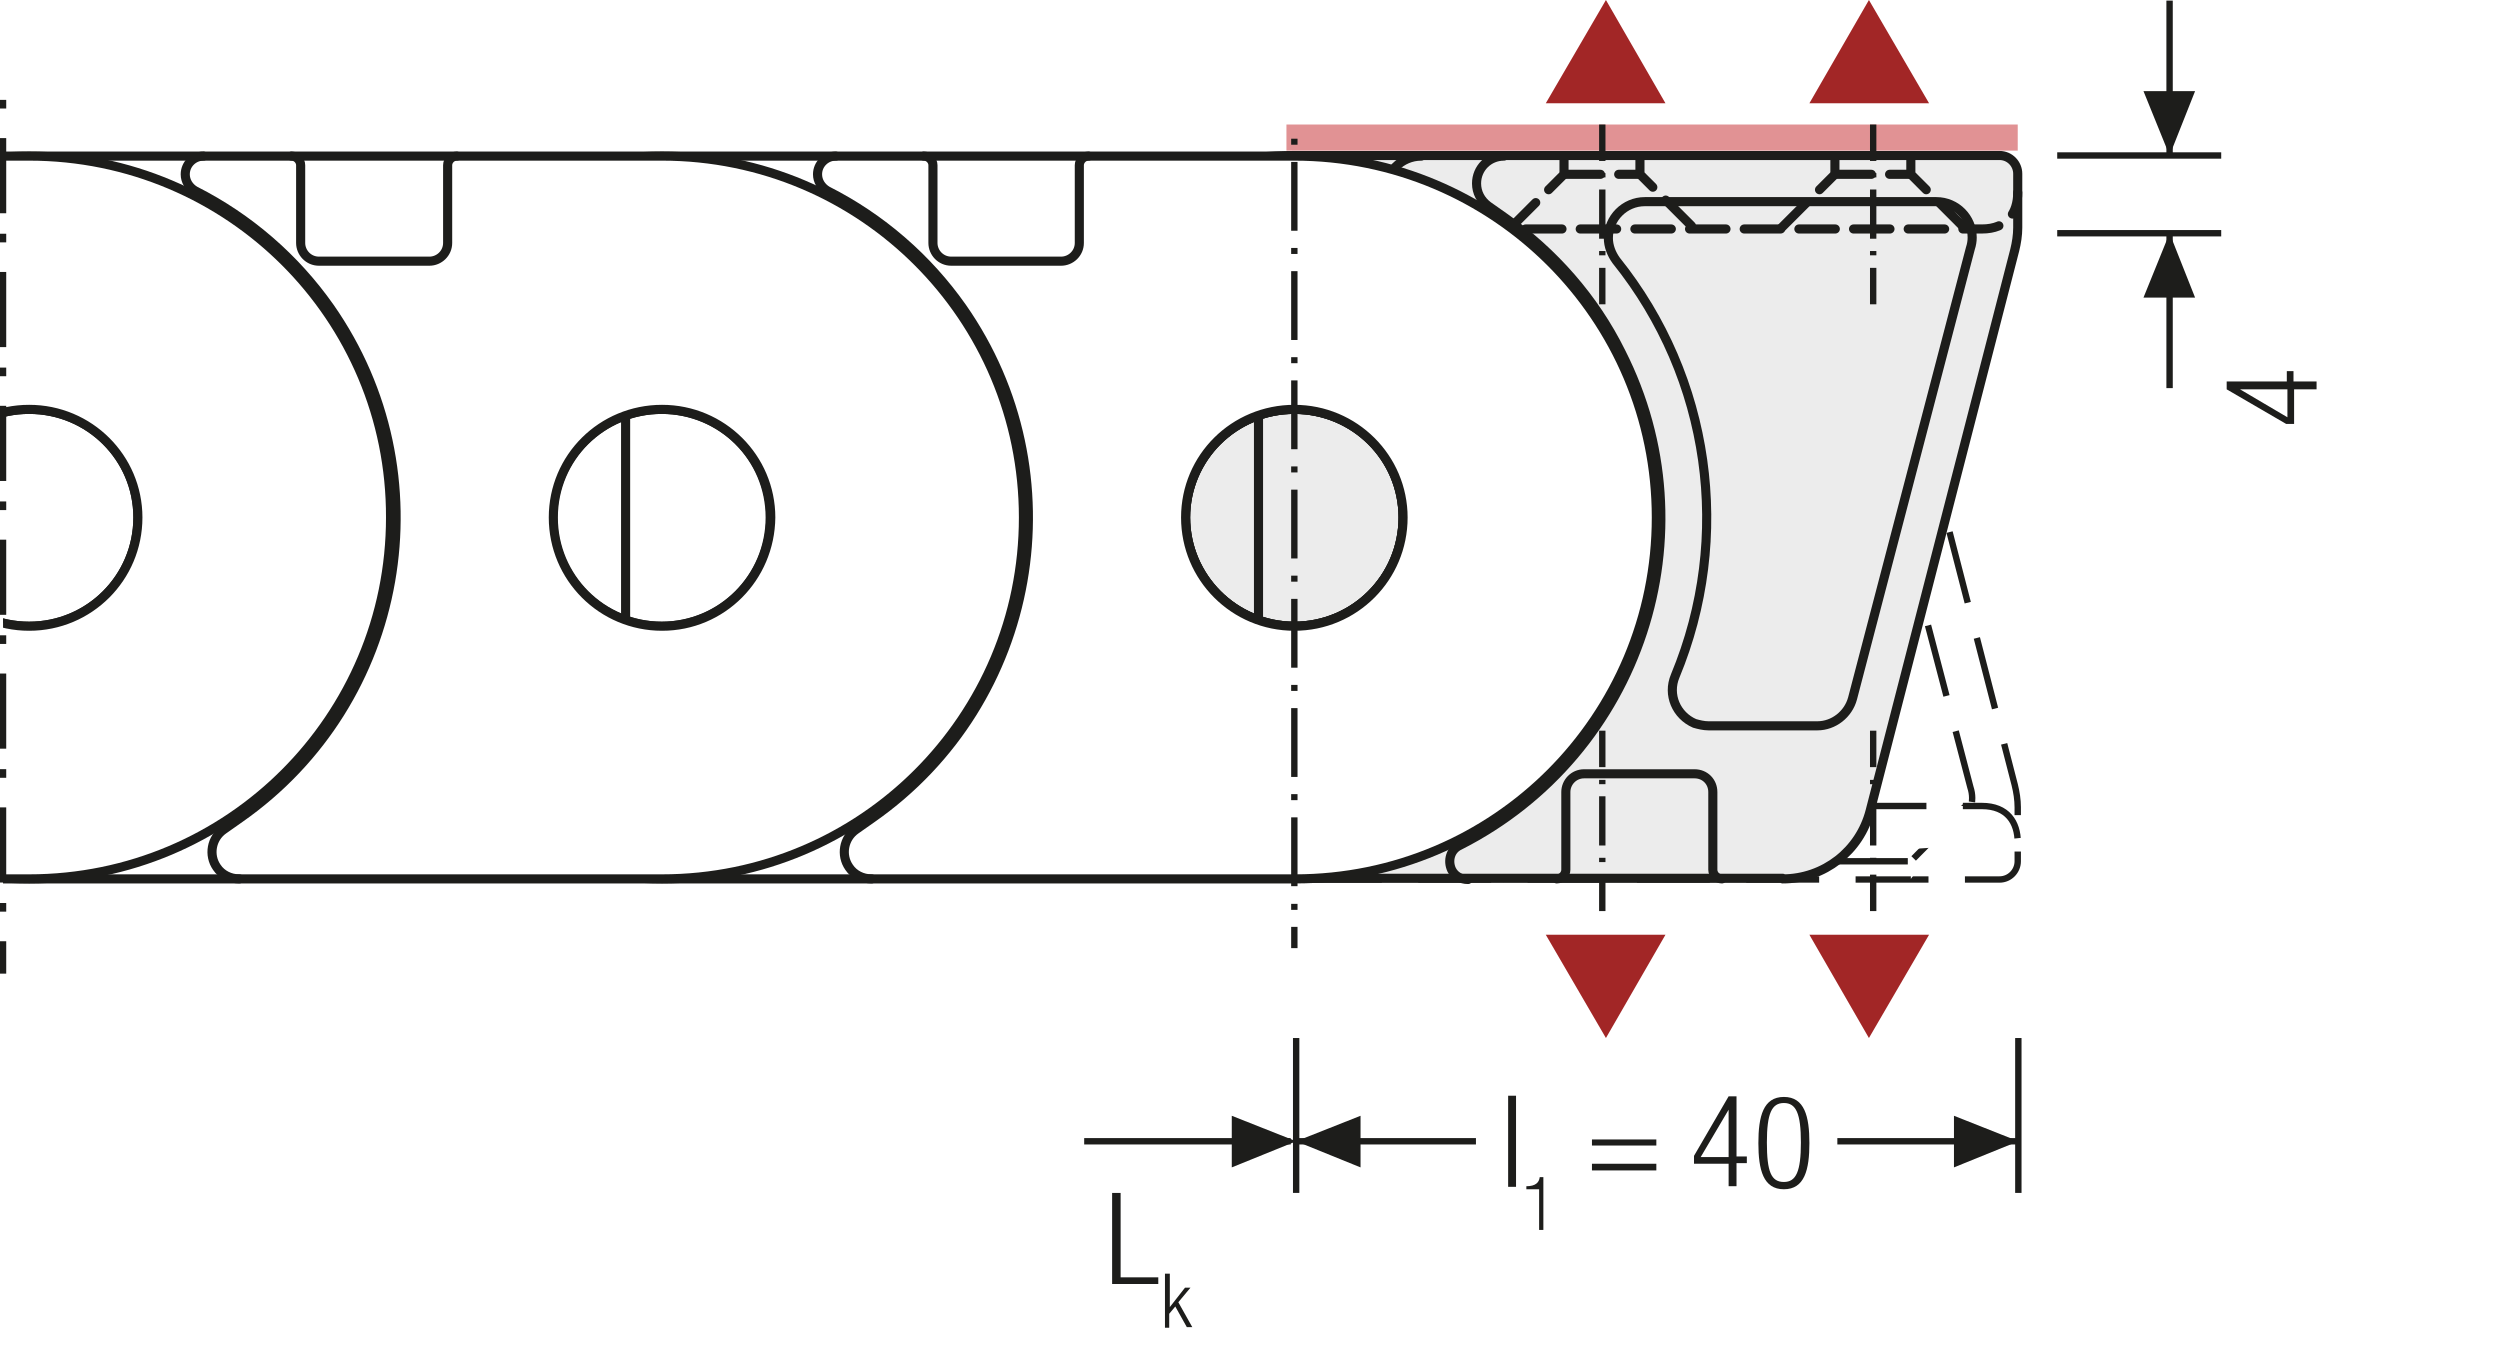 <?xml version="1.0" encoding="UTF-8"?>
<svg xmlns="http://www.w3.org/2000/svg" xmlns:xlink="http://www.w3.org/1999/xlink" version="1.1" id="Ebene_1" x="0px" y="0px" width="411.6px" height="224.4px" viewBox="0 0 411.6 224.4" xml:space="preserve">
<style type="text/css">
	.st0{fill:none;}
	.st1{fill:#FFFFFF;}
	.st2{clip-path:url(#SVGID_2_);fill:#ECECEC;}
	.st3{clip-path:url(#SVGID_2_);fill:none;stroke:#1D1D1B;stroke-width:1.5;stroke-linecap:round;stroke-linejoin:round;}
	.st4{clip-path:url(#SVGID_2_);fill:#FFFFFF;}
	.st5{clip-path:url(#SVGID_2_);fill:none;stroke:#1D1D1B;stroke-width:1.05;stroke-miterlimit:10;}
	.st6{clip-path:url(#SVGID_2_);fill:none;stroke:#1D1D1B;stroke-width:1.05;stroke-miterlimit:10;stroke-dasharray:1.056,3.018;}
	
		.st7{clip-path:url(#SVGID_2_);fill:none;stroke:#1D1D1B;stroke-width:1.05;stroke-miterlimit:10;stroke-dasharray:12.078,3.018,1.056,3.018;}
	.st8{clip-path:url(#SVGID_2_);fill:none;stroke:#1D1D1B;stroke-width:1.05;stroke-dasharray:12,6;}
	
		.st9{clip-path:url(#SVGID_2_);fill:none;stroke:#1D1D1B;stroke-width:1.5;stroke-linecap:round;stroke-linejoin:round;stroke-miterlimit:10;}
	
		.st10{clip-path:url(#SVGID_2_);fill:none;stroke:#1D1D1B;stroke-width:1.5;stroke-linecap:round;stroke-linejoin:round;stroke-dasharray:6,3;}
	.st11{clip-path:url(#SVGID_2_);fill:#E19294;}
	.st12{clip-path:url(#SVGID_2_);fill:none;stroke:#1D1D1B;stroke-width:1.05;stroke-miterlimit:10;stroke-dasharray:0.99,2.832;}
	
		.st13{clip-path:url(#SVGID_2_);fill:none;stroke:#1D1D1B;stroke-width:1.05;stroke-miterlimit:10;stroke-dasharray:11.331,2.832,0.99,2.832;}
	.st14{clip-path:url(#SVGID_2_);fill:none;stroke:#1D1D1B;stroke-width:1.05;stroke-miterlimit:10;stroke-dasharray:0.708,2.025;}
	
		.st15{clip-path:url(#SVGID_2_);fill:none;stroke:#1D1D1B;stroke-width:1.05;stroke-miterlimit:10;stroke-dasharray:8.103,2.025,0.708,2.025;}
	.st16{fill:#A22626;}
	.st17{fill:none;stroke:#1D1D1B;stroke-width:1.05;}
	.st18{fill:#1D1D1B;}
	
		.st19{clip-path:url(#SVGID_4_);fill:none;stroke:#1D1D1B;stroke-width:1.05;stroke-dasharray:12.372,3.372,1.422,4.872;stroke-dashoffset:15;}
	.st20{clip-path:url(#SVGID_6_);fill:none;stroke:#1D1D1B;stroke-width:1.05;}
	.st21{clip-path:url(#SVGID_8_);fill:#FFFFFF;}
	
		.st22{clip-path:url(#SVGID_8_);fill:none;stroke:#1D1D1B;stroke-width:1.5;stroke-linecap:round;stroke-linejoin:round;stroke-miterlimit:10;}
	.st23{fill:none;stroke:#1D1D1B;stroke-width:1.5;stroke-linecap:round;stroke-linejoin:round;stroke-miterlimit:10;}
	
		.st24{clip-path:url(#SVGID_10_);fill:none;stroke:#1D1D1B;stroke-width:1.5;stroke-linecap:round;stroke-linejoin:round;stroke-miterlimit:10;}
	.st25{clip-path:url(#SVGID_12_);fill:#FFFFFF;}
	.st26{clip-path:url(#SVGID_12_);fill:none;stroke:#1D1D1B;stroke-width:1.5;stroke-linecap:round;stroke-linejoin:round;}
	
		.st27{clip-path:url(#SVGID_12_);fill:none;stroke:#1D1D1B;stroke-width:1.5;stroke-linecap:round;stroke-linejoin:round;stroke-miterlimit:10;}
	
		.st28{clip-path:url(#SVGID_14_);fill:none;stroke:#1D1D1B;stroke-width:1.5;stroke-linecap:round;stroke-linejoin:round;stroke-miterlimit:10;}
	
		.st29{clip-path:url(#SVGID_16_);fill:none;stroke:#1D1D1B;stroke-width:1.5;stroke-linecap:round;stroke-linejoin:round;stroke-miterlimit:10;}
	
		.st30{clip-path:url(#SVGID_18_);fill:none;stroke:#1D1D1B;stroke-width:1.5;stroke-linecap:round;stroke-linejoin:round;stroke-miterlimit:10;}
	
		.st31{clip-path:url(#SVGID_20_);fill:none;stroke:#1D1D1B;stroke-width:1.5;stroke-linecap:round;stroke-linejoin:round;stroke-miterlimit:10;}
	
		.st32{clip-path:url(#SVGID_22_);fill:none;stroke:#1D1D1B;stroke-width:1.5;stroke-linecap:round;stroke-linejoin:round;stroke-miterlimit:10;}
	.st33{clip-path:url(#SVGID_22_);fill:#ECECEC;}
	.st34{clip-path:url(#SVGID_24_);fill:#ECECEC;}
	
		.st35{clip-path:url(#SVGID_24_);fill:none;stroke:#1D1D1B;stroke-width:1.5;stroke-linecap:round;stroke-linejoin:round;stroke-miterlimit:10;}
	.st36{clip-path:url(#SVGID_26_);fill:#ECECEC;}
	
		.st37{clip-path:url(#SVGID_26_);fill:none;stroke:#1D1D1B;stroke-width:1.5;stroke-linecap:round;stroke-linejoin:round;stroke-miterlimit:10;}
	.st38{clip-path:url(#SVGID_28_);fill:#ECECEC;}
	
		.st39{clip-path:url(#SVGID_28_);fill:none;stroke:#1D1D1B;stroke-width:1.5;stroke-linecap:round;stroke-linejoin:round;stroke-miterlimit:10;}
	.st40{fill:none;stroke:#1D1D1B;stroke-width:1.05;stroke-dasharray:12.195,3.195,1.245,4.695;stroke-dashoffset:15;}
	.st41{clip-path:url(#SVGID_30_);fill:#ECECEC;}
	
		.st42{clip-path:url(#SVGID_30_);fill:none;stroke:#1D1D1B;stroke-width:1.5;stroke-linecap:round;stroke-linejoin:round;stroke-miterlimit:10;}
	.st43{clip-path:url(#SVGID_32_);fill:#FFFFFF;}
	
		.st44{clip-path:url(#SVGID_32_);fill:none;stroke:#1D1D1B;stroke-width:1.5;stroke-linecap:round;stroke-linejoin:round;stroke-miterlimit:10;}
	
		.st45{clip-path:url(#SVGID_34_);fill:none;stroke:#1D1D1B;stroke-width:1.5;stroke-linecap:round;stroke-linejoin:round;stroke-miterlimit:10;}
	
		.st46{clip-path:url(#SVGID_36_);fill:none;stroke:#1D1D1B;stroke-width:1.5;stroke-linecap:round;stroke-linejoin:round;stroke-miterlimit:10;}
	
		.st47{clip-path:url(#SVGID_38_);fill:none;stroke:#1D1D1B;stroke-width:1.5;stroke-linecap:round;stroke-linejoin:round;stroke-miterlimit:10;}
	
		.st48{clip-path:url(#SVGID_40_);fill:none;stroke:#1D1D1B;stroke-width:1.5;stroke-linecap:round;stroke-linejoin:round;stroke-miterlimit:10;}
	
		.st49{clip-path:url(#SVGID_42_);fill:none;stroke:#1D1D1B;stroke-width:1.5;stroke-linecap:round;stroke-linejoin:round;stroke-miterlimit:10;}
	.st50{clip-path:url(#SVGID_42_);fill:#ECECEC;}
	
		.st51{clip-path:url(#SVGID_44_);fill:none;stroke:#1D1D1B;stroke-width:1.05;stroke-dasharray:12.594,3.594,1.644,3.594;stroke-dashoffset:16;}
	.st52{fill:none;stroke:#1D1D1B;stroke-width:0.864;stroke-dasharray:13.545,4.545,2.595,4.545;stroke-dashoffset:18;}
	.st53{clip-path:url(#SVGID_46_);fill:#ECECEC;}
	
		.st54{clip-path:url(#SVGID_46_);fill:none;stroke:#1D1D1B;stroke-width:1.5;stroke-linecap:round;stroke-linejoin:round;stroke-miterlimit:10;}
	.st55{clip-path:url(#SVGID_48_);fill:#1D1D1B;}
	.st56{clip-path:url(#SVGID_50_);fill:#1D1D1B;}
	.st57{fill:none;stroke:#1D1D1B;stroke-width:1.05;stroke-dasharray:10.596,1.596,0,1.596;stroke-dashoffset:12;}
	.st58{fill:none;stroke:#1D1D1B;stroke-width:1.05;stroke-dasharray:11.775,2.775,0.825,2.775;stroke-dashoffset:14;}
	.st59{fill:none;stroke:#1D1D1B;stroke-width:1.05;stroke-dasharray:11.877,2.877,0.927,4.377;stroke-dashoffset:14;}
	.st60{clip-path:url(#SVGID_52_);fill:none;stroke:#1D1D1B;stroke-width:1.05;stroke-dasharray:4.266,4.266;}
	.st61{clip-path:url(#SVGID_52_);fill:none;stroke:#1D1D1B;stroke-width:1.05;}
	.st62{clip-path:url(#SVGID_52_);fill:#ECECEC;}
	.st63{clip-path:url(#SVGID_54_);fill:none;stroke:#1D1D1B;stroke-width:1.05;}
	.st64{fill:none;stroke:#1D1D1B;stroke-width:1.05;stroke-linejoin:round;}
	
		.st65{clip-path:url(#SVGID_56_);fill:none;stroke:#1D1D1B;stroke-width:1.05;stroke-linejoin:round;stroke-dasharray:17.712,2.712,2.712,2.712;stroke-dashoffset:20;}
	
		.st66{clip-path:url(#SVGID_56_);fill:none;stroke:#1D1D1B;stroke-width:1.05;stroke-linejoin:round;stroke-dasharray:20.835,5.835,5.835,5.835;stroke-dashoffset:26;}
	
		.st67{clip-path:url(#SVGID_56_);fill:none;stroke:#1D1D1B;stroke-width:1.05;stroke-linejoin:round;stroke-dasharray:20.907,5.907,5.907,5.907;stroke-dashoffset:26;}
	
		.st68{clip-path:url(#SVGID_56_);fill:none;stroke:#1D1D1B;stroke-width:1.05;stroke-linejoin:round;stroke-dasharray:17.427,2.427,2.427,2.427;stroke-dashoffset:19;}
	.st69{clip-path:url(#SVGID_56_);fill:none;stroke:#1D1D1B;stroke-width:1.05;stroke-linejoin:round;}
	
		.st70{clip-path:url(#SVGID_56_);fill:none;stroke:#1D1D1B;stroke-width:1.05;stroke-linejoin:round;stroke-dasharray:19.893,4.893,4.893,4.893;stroke-dashoffset:24;}
	
		.st71{clip-path:url(#SVGID_56_);fill:none;stroke:#1D1D1B;stroke-width:1.05;stroke-linejoin:round;stroke-dasharray:18.048,3.048,3.048,3.048;stroke-dashoffset:21;}
	.st72{fill:none;stroke:#1D1D1B;stroke-width:1.572;stroke-linecap:round;stroke-linejoin:round;stroke-dasharray:0,5.166;}
	.st73{fill:none;stroke:#1D1D1B;stroke-width:1.572;stroke-linecap:round;stroke-linejoin:round;}
	.st74{fill:none;stroke:#1D1D1B;stroke-width:1.5;}
	.st75{fill:none;stroke:#1D1D1B;stroke-width:1.572;stroke-linecap:round;stroke-linejoin:round;stroke-dasharray:0,4.737;}
	.st76{clip-path:url(#SVGID_58_);fill:none;stroke:#1D1D1B;stroke-width:1.572;stroke-linecap:round;stroke-linejoin:round;}
	.st77{clip-path:url(#SVGID_60_);fill:none;stroke:#1D1D1B;stroke-width:1.572;stroke-linecap:round;stroke-linejoin:round;}
	.st78{fill:none;stroke:#9C9B9B;stroke-width:1.572;stroke-linecap:round;stroke-linejoin:round;stroke-dasharray:0,4.737;}
	.st79{clip-path:url(#SVGID_62_);fill:none;stroke:#9C9B9B;stroke-width:1.572;stroke-linecap:round;stroke-linejoin:round;}
	.st80{clip-path:url(#SVGID_64_);fill:none;stroke:#9C9B9B;stroke-width:1.572;stroke-linecap:round;stroke-linejoin:round;}
	.st81{clip-path:url(#SVGID_66_);fill:none;stroke:#9C9B9B;stroke-width:1.572;stroke-linecap:round;stroke-linejoin:round;}
	.st82{clip-path:url(#SVGID_68_);fill:none;stroke:#9C9B9B;stroke-width:1.572;stroke-linecap:round;stroke-linejoin:round;}
	.st83{clip-path:url(#SVGID_70_);fill:none;stroke:#9C9B9B;stroke-width:1.572;stroke-linecap:round;stroke-linejoin:round;}
	.st84{clip-path:url(#SVGID_72_);fill:none;stroke:#9C9B9B;stroke-width:1.572;stroke-linecap:round;stroke-linejoin:round;}
	.st85{clip-path:url(#SVGID_74_);fill:none;stroke:#9C9B9B;stroke-width:1.572;stroke-linecap:round;stroke-linejoin:round;}
	.st86{clip-path:url(#SVGID_76_);fill:none;stroke:#9C9B9B;stroke-width:1.572;stroke-linecap:round;stroke-linejoin:round;}
	.st87{clip-path:url(#SVGID_78_);fill:none;stroke:#1D1D1B;stroke-width:1.572;stroke-linecap:round;stroke-linejoin:round;}
	.st88{clip-path:url(#SVGID_80_);fill:none;stroke:#9C9B9B;stroke-width:1.572;stroke-linecap:round;stroke-linejoin:round;}
	.st89{clip-path:url(#SVGID_82_);fill:none;stroke:#9C9B9B;stroke-width:1.572;stroke-linecap:round;stroke-linejoin:round;}
	.st90{clip-path:url(#SVGID_84_);fill:none;stroke:#9C9B9B;stroke-width:1.572;stroke-linecap:round;stroke-linejoin:round;}
	.st91{clip-path:url(#SVGID_86_);fill:none;stroke:#9C9B9B;stroke-width:1.572;stroke-linecap:round;stroke-linejoin:round;}
	.st92{fill:none;stroke:#1D1D1B;stroke-width:1.5;stroke-linecap:round;stroke-linejoin:round;stroke-dasharray:0,4.506;}
	.st93{fill:none;stroke:#1D1D1B;stroke-width:1.5;stroke-linecap:round;stroke-linejoin:round;}
	.st94{fill:none;stroke:#9C9B9B;stroke-width:1.5;stroke-linecap:round;stroke-linejoin:round;stroke-dasharray:0,4.506;}
	.st95{fill:none;stroke:#9C9B9B;stroke-width:1.5;stroke-linecap:round;stroke-linejoin:round;}
	.st96{fill:none;stroke:#A22626;stroke-width:6.174;}
	.st97{clip-path:url(#SVGID_88_);fill:none;stroke:#1D1D1B;stroke-width:1.572;}
	.st98{clip-path:url(#SVGID_90_);fill:#ECECEC;}
	.st99{clip-path:url(#SVGID_90_);fill:none;stroke:#1D1D1B;stroke-width:1.5;stroke-linecap:round;stroke-linejoin:round;}
	.st100{clip-path:url(#SVGID_90_);fill:#FFFFFF;}
	.st101{clip-path:url(#SVGID_90_);fill:none;stroke:#1D1D1B;stroke-width:1.05;stroke-miterlimit:10;}
	.st102{clip-path:url(#SVGID_90_);fill:none;stroke:#1D1D1B;stroke-width:1.05;stroke-miterlimit:10;stroke-dasharray:1.056,3.018;}
	
		.st103{clip-path:url(#SVGID_90_);fill:none;stroke:#1D1D1B;stroke-width:1.05;stroke-miterlimit:10;stroke-dasharray:12.078,3.018,1.056,3.018;}
	.st104{clip-path:url(#SVGID_90_);fill:none;stroke:#1D1D1B;stroke-width:1.05;stroke-dasharray:12,6;}
	
		.st105{clip-path:url(#SVGID_90_);fill:none;stroke:#1D1D1B;stroke-width:1.5;stroke-linecap:round;stroke-linejoin:round;stroke-miterlimit:10;}
	
		.st106{clip-path:url(#SVGID_90_);fill:none;stroke:#1D1D1B;stroke-width:1.5;stroke-linecap:round;stroke-linejoin:round;stroke-dasharray:6,3;}
	.st107{clip-path:url(#SVGID_90_);fill:#E19294;}
	.st108{clip-path:url(#SVGID_90_);fill:none;stroke:#1D1D1B;stroke-width:1.05;stroke-miterlimit:10;stroke-dasharray:0.99,2.832;}
	
		.st109{clip-path:url(#SVGID_90_);fill:none;stroke:#1D1D1B;stroke-width:1.05;stroke-miterlimit:10;stroke-dasharray:11.331,2.832,0.99,2.832;}
	.st110{clip-path:url(#SVGID_90_);fill:none;stroke:#1D1D1B;stroke-width:1.05;stroke-miterlimit:10;stroke-dasharray:0.708,2.025;}
	
		.st111{clip-path:url(#SVGID_90_);fill:none;stroke:#1D1D1B;stroke-width:1.05;stroke-miterlimit:10;stroke-dasharray:8.103,2.025,0.708,2.025;}
	.st112{fill:none;stroke:#1D1D1B;stroke-width:1.05;stroke-dasharray:12.087,3.087,1.137,4.587;stroke-dashoffset:15;}
	.st113{clip-path:url(#SVGID_92_);fill:#1D1D1B;}
	.st114{clip-path:url(#SVGID_94_);fill:#ECECEC;}
	
		.st115{clip-path:url(#SVGID_94_);fill:none;stroke:#1D1D1B;stroke-width:1.5;stroke-linecap:round;stroke-linejoin:round;stroke-miterlimit:10;}
	.st116{clip-path:url(#SVGID_94_);fill:#FFFFFF;}
	.st117{clip-path:url(#SVGID_94_);fill:none;stroke:#1D1D1B;stroke-width:1.05;stroke-miterlimit:10;}
	.st118{clip-path:url(#SVGID_94_);fill:none;stroke:#1D1D1B;stroke-width:1.05;stroke-miterlimit:10;stroke-dasharray:1.056,3.018;}
	
		.st119{clip-path:url(#SVGID_94_);fill:none;stroke:#1D1D1B;stroke-width:1.05;stroke-miterlimit:10;stroke-dasharray:12.078,3.018,1.056,3.018;}
	.st120{clip-path:url(#SVGID_94_);fill:none;stroke:#1D1D1B;stroke-width:1.05;stroke-miterlimit:10;stroke-dasharray:1.056,3.021;}
	
		.st121{clip-path:url(#SVGID_94_);fill:none;stroke:#1D1D1B;stroke-width:1.05;stroke-miterlimit:10;stroke-dasharray:12.078,3.021,1.056,3.021;}
	.st122{clip-path:url(#SVGID_94_);fill:none;stroke:#1D1D1B;stroke-width:1.05;stroke-dasharray:12,6;}
	.st123{clip-path:url(#SVGID_94_);fill:#E19294;}
	.st124{clip-path:url(#SVGID_94_);fill:none;stroke:#1D1D1B;stroke-width:1.05;stroke-miterlimit:10;stroke-dasharray:0.99,2.832;}
	
		.st125{clip-path:url(#SVGID_94_);fill:none;stroke:#1D1D1B;stroke-width:1.05;stroke-miterlimit:10;stroke-dasharray:11.331,2.832,0.99,2.832;}
	.st126{clip-path:url(#SVGID_94_);fill:none;stroke:#1D1D1B;stroke-width:1.5;stroke-linecap:round;stroke-linejoin:round;}
	
		.st127{clip-path:url(#SVGID_94_);fill:none;stroke:#1D1D1B;stroke-width:1.5;stroke-linecap:round;stroke-linejoin:round;stroke-dasharray:4.554,2.277;}
	.st128{clip-path:url(#SVGID_94_);fill:none;stroke:#1D1D1B;stroke-width:1.05;stroke-miterlimit:10;stroke-dasharray:0.708,2.025;}
	
		.st129{clip-path:url(#SVGID_94_);fill:none;stroke:#1D1D1B;stroke-width:1.05;stroke-miterlimit:10;stroke-dasharray:8.103,2.025,0.708,2.025;}
	.st130{fill:none;stroke:#1D1D1B;stroke-width:1.05;stroke-dasharray:12.054,3.054,1.104,4.554;stroke-dashoffset:15;}
	.st131{clip-path:url(#SVGID_96_);fill:#ECECEC;}
	.st132{clip-path:url(#SVGID_96_);fill:none;stroke:#1D1D1B;stroke-width:1.05;stroke-dasharray:3.102,2.052;}
	.st133{clip-path:url(#SVGID_96_);fill:none;stroke:#1D1D1B;stroke-width:1.05;stroke-dasharray:3.186,2.136;}
	.st134{clip-path:url(#SVGID_96_);fill:none;stroke:#1D1D1B;stroke-width:1.05;stroke-dasharray:3.234,2.184;}
	.st135{clip-path:url(#SVGID_96_);fill:none;stroke:#1D1D1B;stroke-width:1.05;}
	.st136{clip-path:url(#SVGID_96_);fill:#CFCFCF;}
	.st137{clip-path:url(#SVGID_96_);fill:#FFFFFF;}
	
		.st138{clip-path:url(#SVGID_96_);fill:none;stroke:#1D1D1B;stroke-width:1.05;stroke-linejoin:round;stroke-dasharray:16.416,1.416,1.416,1.416;stroke-dashoffset:17;}
	
		.st139{clip-path:url(#SVGID_96_);fill:none;stroke:#1D1D1B;stroke-width:1.05;stroke-linejoin:round;stroke-dasharray:17.226,2.226,2.226,2.226;stroke-dashoffset:19;}
	
		.st140{clip-path:url(#SVGID_96_);fill:none;stroke:#1D1D1B;stroke-width:1.05;stroke-linejoin:round;stroke-dasharray:17.304,2.304,2.304,2.304;stroke-dashoffset:19;}
	
		.st141{clip-path:url(#SVGID_96_);fill:none;stroke:#1D1D1B;stroke-width:1.05;stroke-linejoin:round;stroke-dasharray:17.94,2.94,2.94,2.94;stroke-dashoffset:20;}
	.st142{clip-path:url(#SVGID_96_);fill:none;stroke:#1D1D1B;stroke-width:1.05;stroke-linejoin:round;}
	.st143{fill:none;stroke:#A22626;stroke-width:1.8;}
	.st144{clip-path:url(#SVGID_98_);fill:none;stroke:#1D1D1B;stroke-width:1.05;}
	.st145{clip-path:url(#SVGID_100_);fill:#ECECEC;}
	
		.st146{clip-path:url(#SVGID_100_);fill:none;stroke:#1D1D1B;stroke-width:1.5;stroke-linecap:round;stroke-linejoin:round;stroke-miterlimit:10;}
	.st147{clip-path:url(#SVGID_100_);fill:#FFFFFF;}
	.st148{clip-path:url(#SVGID_100_);fill:none;stroke:#1D1D1B;stroke-width:1.05;stroke-miterlimit:10;}
	
		.st149{clip-path:url(#SVGID_100_);fill:none;stroke:#1D1D1B;stroke-width:1.05;stroke-miterlimit:10;stroke-dasharray:1.056,3.018;}
	
		.st150{clip-path:url(#SVGID_100_);fill:none;stroke:#1D1D1B;stroke-width:1.05;stroke-miterlimit:10;stroke-dasharray:12.078,3.018,1.056,3.018;}
	
		.st151{clip-path:url(#SVGID_100_);fill:none;stroke:#1D1D1B;stroke-width:1.05;stroke-miterlimit:10;stroke-dasharray:1.056,3.021;}
	
		.st152{clip-path:url(#SVGID_100_);fill:none;stroke:#1D1D1B;stroke-width:1.05;stroke-miterlimit:10;stroke-dasharray:12.078,3.021,1.056,3.021;}
	.st153{clip-path:url(#SVGID_100_);fill:none;stroke:#1D1D1B;stroke-width:1.05;stroke-dasharray:12,6;}
	.st154{clip-path:url(#SVGID_100_);fill:#E19294;}
	.st155{clip-path:url(#SVGID_100_);fill:none;stroke:#1D1D1B;stroke-width:1.05;stroke-miterlimit:10;stroke-dasharray:0.99,2.832;}
	
		.st156{clip-path:url(#SVGID_100_);fill:none;stroke:#1D1D1B;stroke-width:1.05;stroke-miterlimit:10;stroke-dasharray:11.331,2.832,0.99,2.832;}
	.st157{clip-path:url(#SVGID_100_);fill:none;stroke:#1D1D1B;stroke-width:1.5;stroke-linecap:round;stroke-linejoin:round;}
	
		.st158{clip-path:url(#SVGID_100_);fill:none;stroke:#1D1D1B;stroke-width:1.5;stroke-linecap:round;stroke-linejoin:round;stroke-dasharray:4.554,2.277;}
	
		.st159{clip-path:url(#SVGID_100_);fill:none;stroke:#1D1D1B;stroke-width:1.05;stroke-miterlimit:10;stroke-dasharray:0.708,2.025;}
	
		.st160{clip-path:url(#SVGID_100_);fill:none;stroke:#1D1D1B;stroke-width:1.05;stroke-miterlimit:10;stroke-dasharray:8.103,2.025,0.708,2.025;}
	
		.st161{clip-path:url(#SVGID_102_);fill:none;stroke:#1D1D1B;stroke-width:1.05;stroke-dasharray:12.372,3.372,1.422,4.872;stroke-dashoffset:15;}
	.st162{clip-path:url(#SVGID_104_);fill:#ECECEC;}
	
		.st163{clip-path:url(#SVGID_104_);fill:none;stroke:#1D1D1B;stroke-width:1.5;stroke-linecap:round;stroke-linejoin:round;stroke-miterlimit:10;}
	.st164{fill:none;stroke:#1D1D1B;stroke-width:1.05;stroke-dasharray:12.099,3.099,1.149,4.599;stroke-dashoffset:15;}
	.st165{fill:#E9EAF5;}
	.st166{fill:none;stroke:#9C9B9B;stroke-width:0.75;stroke-miterlimit:10;stroke-dasharray:2.994,2.994;}
	.st167{fill:none;stroke:#9C9B9B;stroke-width:0.75;stroke-miterlimit:10;}
	.st168{filter:url(#Adobe_OpacityMaskFilter);}
	.st169{clip-path:url(#SVGID_106_);fill:url(#SVGID_108_);}
	.st170{clip-path:url(#SVGID_106_);mask:url(#SVGID_107_);}
	.st171{clip-path:url(#SVGID_110_);fill:#2D4D96;}
	.st172{clip-path:url(#SVGID_110_);fill:none;stroke:#1D1D1B;stroke-width:0.75;stroke-miterlimit:10;}
	.st173{filter:url(#Adobe_OpacityMaskFilter_1_);}
	.st174{clip-path:url(#SVGID_106_);fill:url(#SVGID_112_);}
	.st175{clip-path:url(#SVGID_106_);mask:url(#SVGID_111_);}
	.st176{clip-path:url(#SVGID_114_);fill:#2D4D96;}
	.st177{clip-path:url(#SVGID_114_);fill:none;stroke:#1D1D1B;stroke-width:0.75;stroke-miterlimit:10;}
	.st178{filter:url(#Adobe_OpacityMaskFilter_2_);}
	.st179{clip-path:url(#SVGID_106_);fill:url(#SVGID_116_);}
	.st180{clip-path:url(#SVGID_106_);mask:url(#SVGID_115_);}
	.st181{clip-path:url(#SVGID_118_);fill:#2D4D96;}
	.st182{clip-path:url(#SVGID_118_);fill:none;stroke:#1D1D1B;stroke-width:0.75;stroke-miterlimit:10;}
	.st183{filter:url(#Adobe_OpacityMaskFilter_3_);}
	.st184{clip-path:url(#SVGID_106_);fill:url(#SVGID_120_);}
	.st185{clip-path:url(#SVGID_106_);mask:url(#SVGID_119_);}
	.st186{clip-path:url(#SVGID_122_);fill:#2D4D96;}
	.st187{clip-path:url(#SVGID_122_);fill:none;stroke:#1D1D1B;stroke-width:0.75;stroke-miterlimit:10;}
	.st188{filter:url(#Adobe_OpacityMaskFilter_4_);}
	.st189{clip-path:url(#SVGID_106_);fill:url(#SVGID_124_);}
	.st190{clip-path:url(#SVGID_106_);mask:url(#SVGID_123_);}
	.st191{clip-path:url(#SVGID_126_);fill:#2D4D96;}
	.st192{clip-path:url(#SVGID_126_);fill:none;stroke:#1D1D1B;stroke-width:0.75;stroke-miterlimit:10;}
	.st193{filter:url(#Adobe_OpacityMaskFilter_5_);}
	.st194{clip-path:url(#SVGID_106_);fill:url(#SVGID_128_);}
	.st195{clip-path:url(#SVGID_106_);mask:url(#SVGID_127_);}
	.st196{clip-path:url(#SVGID_130_);fill:#2D4D96;}
	.st197{clip-path:url(#SVGID_130_);fill:none;stroke:#1D1D1B;stroke-width:0.75;stroke-miterlimit:10;}
	.st198{filter:url(#Adobe_OpacityMaskFilter_6_);}
	.st199{clip-path:url(#SVGID_106_);fill:url(#SVGID_132_);}
	.st200{clip-path:url(#SVGID_106_);mask:url(#SVGID_131_);}
	.st201{clip-path:url(#SVGID_134_);fill:#2D4D96;}
	.st202{clip-path:url(#SVGID_134_);fill:none;stroke:#1D1D1B;stroke-width:0.75;stroke-miterlimit:10;}
	.st203{filter:url(#Adobe_OpacityMaskFilter_7_);}
	.st204{clip-path:url(#SVGID_106_);fill:url(#SVGID_136_);}
	.st205{clip-path:url(#SVGID_106_);mask:url(#SVGID_135_);}
	.st206{clip-path:url(#SVGID_138_);fill:#2D4D96;}
	.st207{clip-path:url(#SVGID_138_);fill:none;stroke:#1D1D1B;stroke-width:0.75;stroke-miterlimit:10;}
	.st208{clip-path:url(#SVGID_106_);fill:#FFFFFF;}
	.st209{clip-path:url(#SVGID_106_);fill:none;stroke:#1D1D1B;stroke-width:1.5;stroke-linecap:round;stroke-linejoin:round;}
	
		.st210{clip-path:url(#SVGID_106_);fill:none;stroke:#1D1D1B;stroke-width:1.5;stroke-linecap:round;stroke-linejoin:round;stroke-miterlimit:10;}
	
		.st211{clip-path:url(#SVGID_140_);fill:none;stroke:#1D1D1B;stroke-width:1.5;stroke-linecap:round;stroke-linejoin:round;stroke-miterlimit:10;}
	.st212{clip-path:url(#SVGID_142_);fill:#FFFFFF;}
	
		.st213{clip-path:url(#SVGID_142_);fill:none;stroke:#1D1D1B;stroke-width:1.5;stroke-linecap:round;stroke-linejoin:round;stroke-miterlimit:10;}
	
		.st214{clip-path:url(#SVGID_144_);fill:none;stroke:#1D1D1B;stroke-width:1.5;stroke-linecap:round;stroke-linejoin:round;stroke-miterlimit:10;}
	
		.st215{clip-path:url(#SVGID_146_);fill:none;stroke:#1D1D1B;stroke-width:1.5;stroke-linecap:round;stroke-linejoin:round;stroke-miterlimit:10;}
	
		.st216{clip-path:url(#SVGID_148_);fill:none;stroke:#1D1D1B;stroke-width:1.5;stroke-linecap:round;stroke-linejoin:round;stroke-miterlimit:10;}
	
		.st217{clip-path:url(#SVGID_150_);fill:none;stroke:#1D1D1B;stroke-width:1.5;stroke-linecap:round;stroke-linejoin:round;stroke-miterlimit:10;}
	
		.st218{clip-path:url(#SVGID_152_);fill:none;stroke:#1D1D1B;stroke-width:1.5;stroke-linecap:round;stroke-linejoin:round;stroke-miterlimit:10;}
	.st219{clip-path:url(#SVGID_152_);fill:#FFFFFF;}
	
		.st220{clip-path:url(#SVGID_154_);fill:none;stroke:#1D1D1B;stroke-width:1.5;stroke-linecap:round;stroke-linejoin:round;stroke-miterlimit:10;}
	
		.st221{clip-path:url(#SVGID_156_);fill:none;stroke:#1D1D1B;stroke-width:1.5;stroke-linecap:round;stroke-linejoin:round;stroke-miterlimit:10;}
	
		.st222{clip-path:url(#SVGID_158_);fill:none;stroke:#1D1D1B;stroke-width:1.5;stroke-linecap:round;stroke-linejoin:round;stroke-miterlimit:10;}
	
		.st223{clip-path:url(#SVGID_160_);fill:none;stroke:#1D1D1B;stroke-width:1.5;stroke-linecap:round;stroke-linejoin:round;stroke-miterlimit:10;}
	
		.st224{clip-path:url(#SVGID_162_);fill:none;stroke:#1D1D1B;stroke-width:1.5;stroke-linecap:round;stroke-linejoin:round;stroke-miterlimit:10;}
	.st225{clip-path:url(#SVGID_162_);fill:#ECECEC;}
	.st226{clip-path:url(#SVGID_164_);fill:#ECECEC;}
	
		.st227{clip-path:url(#SVGID_164_);fill:none;stroke:#1D1D1B;stroke-width:1.5;stroke-linecap:round;stroke-linejoin:round;stroke-miterlimit:10;}
	.st228{clip-path:url(#SVGID_166_);fill:#ECECEC;}
	
		.st229{clip-path:url(#SVGID_166_);fill:none;stroke:#1D1D1B;stroke-width:1.5;stroke-linecap:round;stroke-linejoin:round;stroke-miterlimit:10;}
	.st230{clip-path:url(#SVGID_168_);fill:#ECECEC;}
	
		.st231{clip-path:url(#SVGID_168_);fill:none;stroke:#1D1D1B;stroke-width:1.5;stroke-linecap:round;stroke-linejoin:round;stroke-miterlimit:10;}
	.st232{clip-path:url(#SVGID_170_);fill:#ECECEC;}
	
		.st233{clip-path:url(#SVGID_170_);fill:none;stroke:#1D1D1B;stroke-width:1.5;stroke-linecap:round;stroke-linejoin:round;stroke-miterlimit:10;}
	.st234{clip-path:url(#SVGID_172_);fill:#ECECEC;}
	
		.st235{clip-path:url(#SVGID_172_);fill:none;stroke:#1D1D1B;stroke-width:1.5;stroke-linecap:round;stroke-linejoin:round;stroke-miterlimit:10;}
	.st236{fill:none;stroke:#1D1D1B;stroke-width:1.5;stroke-linecap:round;stroke-linejoin:round;stroke-dasharray:0,2.82;}
	.st237{clip-path:url(#SVGID_174_);fill:#1D1D1B;}
	.st238{clip-path:url(#SVGID_176_);fill:#1D1D1B;}
	.st239{clip-path:url(#SVGID_178_);fill:#1D1D1B;}
	.st240{clip-path:url(#SVGID_180_);fill:#1D1D1B;}
	.st241{clip-path:url(#SVGID_182_);fill:#1D1D1B;}
	.st242{clip-path:url(#SVGID_184_);fill:#1D1D1B;}
	.st243{clip-path:url(#SVGID_186_);fill:#1D1D1B;}
	.st244{clip-path:url(#SVGID_188_);fill:#1D1D1B;}
	.st245{clip-path:url(#SVGID_190_);fill:#1D1D1B;}
	.st246{clip-path:url(#SVGID_192_);fill:#1D1D1B;}
	.st247{clip-path:url(#SVGID_194_);fill:#1D1D1B;}
	.st248{clip-path:url(#SVGID_196_);fill:#1D1D1B;}
	.st249{clip-path:url(#SVGID_198_);fill:#1D1D1B;}
	.st250{clip-path:url(#SVGID_200_);fill:#1D1D1B;}
	.st251{clip-path:url(#SVGID_202_);fill:#1D1D1B;}
	.st252{clip-path:url(#SVGID_204_);fill:#1D1D1B;}
	.st253{clip-path:url(#SVGID_206_);fill:#1D1D1B;}
	.st254{clip-path:url(#SVGID_208_);fill:#1D1D1B;}
	.st255{clip-path:url(#SVGID_210_);fill:#1D1D1B;}
	.st256{clip-path:url(#SVGID_212_);fill:#1D1D1B;}
	.st257{clip-path:url(#SVGID_214_);fill:#1D1D1B;}
	.st258{clip-path:url(#SVGID_216_);fill:#1D1D1B;}
	.st259{clip-path:url(#SVGID_218_);fill:#1D1D1B;}
	.st260{clip-path:url(#SVGID_220_);fill:#1D1D1B;}
	.st261{clip-path:url(#SVGID_222_);fill:#1D1D1B;}
	.st262{clip-path:url(#SVGID_224_);fill:#1D1D1B;}
	.st263{clip-path:url(#SVGID_226_);fill:#1D1D1B;}
	.st264{clip-path:url(#SVGID_228_);fill:#1D1D1B;}
	.st265{fill:none;stroke:#1D1D1B;stroke-width:1.05;stroke-dasharray:12.594,3.594,1.644,3.594;stroke-dashoffset:16;}
	.st266{fill:none;stroke:#1D1D1B;stroke-width:0.864;stroke-dasharray:12.102,3.102,1.152,3.102;stroke-dashoffset:15;}
	.st267{fill:none;stroke:#1D1D1B;stroke-width:0.864;}
	.st268{fill:none;stroke:#1D1D1B;stroke-width:3;}
	.st269{clip-path:url(#SVGID_230_);fill:#FFFFFF;}
	.st270{clip-path:url(#SVGID_230_);fill:none;stroke:#1D1D1B;stroke-width:1.5;stroke-linecap:round;stroke-linejoin:round;}
	.st271{clip-path:url(#SVGID_230_);fill:#ECECEC;}
	
		.st272{clip-path:url(#SVGID_230_);fill:none;stroke:#1D1D1B;stroke-width:1.5;stroke-linecap:round;stroke-linejoin:round;stroke-miterlimit:10;}
	
		.st273{clip-path:url(#SVGID_232_);fill:none;stroke:#1D1D1B;stroke-width:1.5;stroke-linecap:round;stroke-linejoin:round;stroke-miterlimit:10;}
	.st274{clip-path:url(#SVGID_234_);fill:#FFFFFF;}
	
		.st275{clip-path:url(#SVGID_234_);fill:none;stroke:#1D1D1B;stroke-width:1.5;stroke-linecap:round;stroke-linejoin:round;stroke-miterlimit:10;}
	
		.st276{clip-path:url(#SVGID_236_);fill:none;stroke:#1D1D1B;stroke-width:1.5;stroke-linecap:round;stroke-linejoin:round;stroke-miterlimit:10;}
	
		.st277{clip-path:url(#SVGID_238_);fill:none;stroke:#1D1D1B;stroke-width:1.5;stroke-linecap:round;stroke-linejoin:round;stroke-miterlimit:10;}
	
		.st278{clip-path:url(#SVGID_240_);fill:none;stroke:#1D1D1B;stroke-width:1.5;stroke-linecap:round;stroke-linejoin:round;stroke-miterlimit:10;}
	
		.st279{clip-path:url(#SVGID_242_);fill:none;stroke:#1D1D1B;stroke-width:1.5;stroke-linecap:round;stroke-linejoin:round;stroke-miterlimit:10;}
	
		.st280{clip-path:url(#SVGID_244_);fill:none;stroke:#1D1D1B;stroke-width:1.5;stroke-linecap:round;stroke-linejoin:round;stroke-miterlimit:10;}
	.st281{clip-path:url(#SVGID_244_);fill:#FFFFFF;}
	
		.st282{clip-path:url(#SVGID_246_);fill:none;stroke:#1D1D1B;stroke-width:1.5;stroke-linecap:round;stroke-linejoin:round;stroke-miterlimit:10;}
	
		.st283{clip-path:url(#SVGID_248_);fill:none;stroke:#1D1D1B;stroke-width:1.5;stroke-linecap:round;stroke-linejoin:round;stroke-miterlimit:10;}
	
		.st284{clip-path:url(#SVGID_250_);fill:none;stroke:#1D1D1B;stroke-width:1.5;stroke-linecap:round;stroke-linejoin:round;stroke-miterlimit:10;}
	
		.st285{clip-path:url(#SVGID_252_);fill:none;stroke:#1D1D1B;stroke-width:1.5;stroke-linecap:round;stroke-linejoin:round;stroke-miterlimit:10;}
	
		.st286{clip-path:url(#SVGID_254_);fill:none;stroke:#1D1D1B;stroke-width:1.5;stroke-linecap:round;stroke-linejoin:round;stroke-miterlimit:10;}
	.st287{clip-path:url(#SVGID_256_);fill:none;stroke:#A22626;stroke-width:2.82;}
	.st288{clip-path:url(#SVGID_258_);fill:none;stroke:#A22626;stroke-width:2.82;}
	
		.st289{clip-path:url(#SVGID_258_);fill:none;stroke:#1D1D1B;stroke-width:1.05;stroke-dasharray:12.669,3.669,1.719,3.669;stroke-dashoffset:16;}
	.st290{fill:none;stroke:#1D1D1B;stroke-width:1.05;stroke-dasharray:12.528,3.528,1.578,3.528;stroke-dashoffset:16;}
	.st291{fill:none;stroke:#1D1D1B;stroke-width:0.75;}
	
		.st292{clip-path:url(#SVGID_260_);fill:none;stroke:#1D1D1B;stroke-width:1.5;stroke-linecap:round;stroke-linejoin:round;stroke-dasharray:0,4.494;}
	.st293{clip-path:url(#SVGID_260_);fill:none;stroke:#1D1D1B;stroke-width:1.5;stroke-linecap:round;stroke-linejoin:round;}
	.st294{fill:#2D4D96;}
	.st295{clip-path:url(#SVGID_262_);fill:#FFFFFF;}
	.st296{clip-path:url(#SVGID_262_);fill:none;stroke:#1D1D1B;stroke-width:1.5;stroke-linecap:round;stroke-linejoin:round;}
	.st297{clip-path:url(#SVGID_262_);fill:#ECECEC;}
	
		.st298{clip-path:url(#SVGID_262_);fill:none;stroke:#1D1D1B;stroke-width:1.5;stroke-linecap:round;stroke-linejoin:round;stroke-miterlimit:10;}
	
		.st299{clip-path:url(#SVGID_264_);fill:none;stroke:#1D1D1B;stroke-width:1.5;stroke-linecap:round;stroke-linejoin:round;stroke-miterlimit:10;}
	.st300{clip-path:url(#SVGID_266_);fill:#FFFFFF;}
	
		.st301{clip-path:url(#SVGID_266_);fill:none;stroke:#1D1D1B;stroke-width:1.5;stroke-linecap:round;stroke-linejoin:round;stroke-miterlimit:10;}
	
		.st302{clip-path:url(#SVGID_268_);fill:none;stroke:#1D1D1B;stroke-width:1.5;stroke-linecap:round;stroke-linejoin:round;stroke-miterlimit:10;}
	
		.st303{clip-path:url(#SVGID_270_);fill:none;stroke:#1D1D1B;stroke-width:1.5;stroke-linecap:round;stroke-linejoin:round;stroke-miterlimit:10;}
	
		.st304{clip-path:url(#SVGID_272_);fill:none;stroke:#1D1D1B;stroke-width:1.5;stroke-linecap:round;stroke-linejoin:round;stroke-miterlimit:10;}
	
		.st305{clip-path:url(#SVGID_274_);fill:none;stroke:#1D1D1B;stroke-width:1.5;stroke-linecap:round;stroke-linejoin:round;stroke-miterlimit:10;}
	
		.st306{clip-path:url(#SVGID_276_);fill:none;stroke:#1D1D1B;stroke-width:1.5;stroke-linecap:round;stroke-linejoin:round;stroke-miterlimit:10;}
	.st307{clip-path:url(#SVGID_276_);fill:#FFFFFF;}
	
		.st308{clip-path:url(#SVGID_278_);fill:none;stroke:#1D1D1B;stroke-width:1.5;stroke-linecap:round;stroke-linejoin:round;stroke-miterlimit:10;}
	
		.st309{clip-path:url(#SVGID_280_);fill:none;stroke:#1D1D1B;stroke-width:1.5;stroke-linecap:round;stroke-linejoin:round;stroke-miterlimit:10;}
	
		.st310{clip-path:url(#SVGID_282_);fill:none;stroke:#1D1D1B;stroke-width:1.5;stroke-linecap:round;stroke-linejoin:round;stroke-miterlimit:10;}
	
		.st311{clip-path:url(#SVGID_284_);fill:none;stroke:#1D1D1B;stroke-width:1.5;stroke-linecap:round;stroke-linejoin:round;stroke-miterlimit:10;}
	
		.st312{clip-path:url(#SVGID_286_);fill:none;stroke:#1D1D1B;stroke-width:1.5;stroke-linecap:round;stroke-linejoin:round;stroke-miterlimit:10;}
	.st313{clip-path:url(#SVGID_288_);fill:none;stroke:#A22626;stroke-width:2.82;}
	.st314{clip-path:url(#SVGID_290_);fill:none;stroke:#A22626;stroke-width:2.82;}
	
		.st315{clip-path:url(#SVGID_290_);fill:none;stroke:#1D1D1B;stroke-width:1.05;stroke-dasharray:12.669,3.669,1.719,3.669;stroke-dashoffset:16;}
	.st316{clip-path:url(#SVGID_292_);fill:none;stroke:#1D1D1B;stroke-width:1.05;}
	.st317{clip-path:url(#SVGID_294_);fill:none;stroke:#1D1D1B;stroke-width:0.75;}
	
		.st318{clip-path:url(#SVGID_296_);fill:none;stroke:#1D1D1B;stroke-width:1.5;stroke-linecap:round;stroke-linejoin:round;stroke-dasharray:0,4.494;}
	.st319{clip-path:url(#SVGID_296_);fill:none;stroke:#1D1D1B;stroke-width:1.5;stroke-linecap:round;stroke-linejoin:round;}
</style>
<g>
	<g>
		<defs>
			<rect id="SVGID_1_" x="0.5" y="20" width="340.2" height="136.1"></rect>
		</defs>
		<clipPath id="SVGID_2_">
			<use xlink:href="#SVGID_1_" style="overflow:visible;"></use>
		</clipPath>
		<path class="st4" d="M293.5,25.7c6.8,0,12.7,4.6,14.4,11.2l23.8,92.3c0.3,1.2,0.5,2.5,0.5,3.7v8.9c0,1.6-1.3,3-3,3H213.1    c-32.9,0-59.5-26.7-59.5-59.5s26.7-59.5,59.5-59.5H293.5z"></path>
		<path class="st8" d="M293.5,25.7c6.8,0,12.7,4.6,14.4,11.2l23.8,92.3c0.3,1.2,0.5,2.5,0.5,3.7v8.9c0,1.6-1.3,3-3,3H213.1    c-32.9,0-59.5-26.7-59.5-59.5s26.7-59.5,59.5-59.5H293.5z"></path>
		<path class="st4" d="M231,85.2c0,9.9-8,17.8-17.9,17.8c-9.9,0-17.9-8-17.9-17.8c0-9.9,8-17.9,17.9-17.9    C223,67.4,231,75.4,231,85.2"></path>
		<path class="st8" d="M231,85.2c0,9.9-8,17.8-17.9,17.8c-9.9,0-17.9-8-17.9-17.8c0-9.9,8-17.9,17.9-17.9    C223,67.4,231,75.4,231,85.2z"></path>
		<line class="st8" x1="207.2" y1="68.4" x2="207.2" y2="102.1"></line>
		<path class="st4" d="M231,85.2c0,9.9-8,17.8-17.9,17.8c-9.9,0-17.9-8-17.9-17.8c0-9.9,8-17.9,17.9-17.9    C223,67.4,231,75.4,231,85.2"></path>
		<path class="st8" d="M231,85.2c0,9.9-8,17.8-17.9,17.8c-9.9,0-17.9-8-17.9-17.8c0-9.9,8-17.9,17.9-17.9    C223,67.4,231,75.4,231,85.2z"></path>
		<path class="st4" d="M256.3,25.7c0.8,0,1.5,0.7,1.5,1.5V40c0,1.6,1.3,3,3,3h18.2c1.7,0,3-1.3,3-3V27.2c0-0.8,0.7-1.5,1.5-1.5"></path>
		<path class="st8" d="M256.3,25.7c0.8,0,1.5,0.7,1.5,1.5V40c0,1.6,1.3,3,3,3h18.2c1.7,0,3-1.3,3-3V27.2c0-0.8,0.7-1.5,1.5-1.5"></path>
		<path class="st4" d="M247.6,144.7c-2.5,0-4.5-2-4.5-4.5c0-1.5,0.7-2.8,1.9-3.7l2.7-1.9c8.1-5.7,14.8-13.3,19.2-22.2    c15.1-29.8,3.2-66.1-26.6-81.2c-1.5-0.7-2-2.5-1.3-4c0.5-1,1.5-1.6,2.7-1.6"></path>
		<path class="st8" d="M247.6,144.7c-2.5,0-4.5-2-4.5-4.5c0-1.5,0.7-2.8,1.9-3.7l2.7-1.9c8.1-5.7,14.8-13.3,19.2-22.2    c15.1-29.8,3.2-66.1-26.6-81.2c-1.5-0.7-2-2.5-1.3-4c0.5-1,1.5-1.6,2.7-1.6"></path>
		<path class="st4" d="M305,55.5c-0.7-2.6-3.1-4.5-5.8-4.5h-17.9c-0.8,0-1.6,0.2-2.3,0.4c-3,1.3-4.5,4.7-3.2,7.8    c9.5,22.9,5.8,49.1-9.7,68.4c-0.8,1.1-1.3,2.4-1.3,3.7c0,3.3,2.7,6,6,6l48,0c3.3,0,5.9-2.7,5.9-5.9c0-0.6-0.1-1.2-0.3-1.8    L305,55.5z"></path>
		<path class="st8" d="M305,55.5c-0.7-2.6-3.1-4.5-5.8-4.5h-17.9c-0.8,0-1.6,0.2-2.3,0.4c-3,1.3-4.5,4.7-3.2,7.8    c9.5,22.9,5.8,49.1-9.7,68.4c-0.8,1.1-1.3,2.4-1.3,3.7c0,3.3,2.7,6,6,6l48,0c3.3,0,5.9-2.7,5.9-5.9c0-0.6-0.1-1.2-0.3-1.8    L305,55.5z"></path>
		<line class="st8" x1="302.1" y1="141.8" x2="314.6" y2="141.8"></line>
		<polyline class="st4" points="323.5,132.8 314.6,141.8 314.6,144.7   "></polyline>
		<polyline class="st8" points="323.5,132.8 314.6,141.8 314.6,144.7   "></polyline>
		<polyline class="st4" points="293.2,132.8 302.1,141.8 302.1,144.7   "></polyline>
		<polyline class="st8" points="293.2,132.8 302.1,141.8 302.1,144.7   "></polyline>
		<line class="st8" x1="257.5" y1="141.8" x2="270" y2="141.8"></line>
		<polyline class="st4" points="270,144.7 270,141.8 278.9,132.8   "></polyline>
		<polyline class="st8" points="270,144.7 270,141.8 278.9,132.8   "></polyline>
		<polyline class="st4" points="248.6,132.8 257.5,141.8 257.5,144.7   "></polyline>
		<polyline class="st8" points="248.6,132.8 257.5,141.8 257.5,144.7   "></polyline>
		<path class="st4" d="M234,144.7c-3.3,0-6-2.7-6-6c0-3.3,2.7-6,6-6h92.3c4.2,0,5.9,2.7,5.9,6"></path>
		<path class="st8" d="M234,144.7c-3.3,0-6-2.7-6-6c0-3.3,2.7-6,6-6h92.3c4.2,0,5.9,2.7,5.9,6"></path>
		<path class="st2" d="M293.5,144.7c6.8,0,12.7-4.6,14.4-11.2l23.8-92.3c0.3-1.2,0.5-2.5,0.5-3.7v-8.9c0-1.6-1.3-3-3-3H213.1    c-32.9,0-59.5,26.7-59.5,59.5s26.7,59.5,59.5,59.5H293.5z"></path>
		<path class="st9" d="M293.5,144.7c6.8,0,12.7-4.6,14.4-11.2l23.8-92.3c0.3-1.2,0.5-2.5,0.5-3.7v-8.9c0-1.6-1.3-3-3-3H213.1    c-32.9,0-59.5,26.7-59.5,59.5s26.7,59.5,59.5,59.5H293.5z"></path>
		<path class="st9" d="M231,85.2c0-9.9-8-17.8-17.9-17.8c-9.9,0-17.9,8-17.9,17.8s8,17.9,17.9,17.9C223,103.1,231,95.1,231,85.2z"></path>
		<line class="st9" x1="207.2" y1="102.1" x2="207.2" y2="68.4"></line>
		<path class="st9" d="M231,85.2c0-9.9-8-17.8-17.9-17.8c-9.9,0-17.9,8-17.9,17.8s8,17.9,17.9,17.9C223,103.1,231,95.1,231,85.2z"></path>
		<path class="st9" d="M256.3,144.7c0.8,0,1.5-0.7,1.5-1.5v-12.8c0-1.6,1.3-3,3-3h18.2c1.7,0,3,1.3,3,3v12.8c0,0.8,0.7,1.5,1.5,1.5"></path>
		<path class="st9" d="M247.6,25.7c-2.5,0-4.5,2-4.5,4.5c0,1.5,0.7,2.8,1.9,3.7l2.7,1.9c8.1,5.7,14.8,13.3,19.2,22.2    c15.1,29.8,3.2,66.1-26.6,81.2c-1.5,0.7-2,2.5-1.3,4c0.5,1,1.5,1.6,2.7,1.6"></path>
		<path class="st9" d="M305,115c-0.7,2.6-3.1,4.5-5.8,4.5h-17.9c-0.8,0-1.6-0.2-2.3-0.4c-3-1.3-4.5-4.7-3.2-7.8    c9.5-22.9,5.8-49.1-9.7-68.4c-0.8-1.1-1.3-2.4-1.3-3.7c0-3.3,2.7-6,6-6l48,0c3.3,0,5.9,2.7,5.9,5.9c0,0.6-0.1,1.2-0.3,1.8L305,115    z"></path>
		<line class="st10" x1="302.1" y1="28.7" x2="314.6" y2="28.7"></line>
		<polyline class="st10" points="323.5,37.6 314.6,28.7 314.6,25.7   "></polyline>
		<polyline class="st10" points="293.2,37.6 302.1,28.7 302.1,25.7   "></polyline>
		<line class="st10" x1="257.5" y1="28.7" x2="270" y2="28.7"></line>
		<polyline class="st10" points="270,25.7 270,28.7 278.9,37.6   "></polyline>
		<polyline class="st10" points="248.6,37.6 257.5,28.7 257.5,25.7   "></polyline>
		<path class="st10" d="M234,25.7c-3.3,0-6,2.7-6,6c0,3.3,2.7,6,6,6h92.3c4.2,0,5.9-2.7,5.9-6"></path>
		<path class="st4" d="M213.1,25.7H109c-32.9,0-59.5,26.6-59.5,59.5c0,32.9,26.7,59.5,59.5,59.5h104.2c32.9,0,59.5-26.6,59.5-59.5    C272.7,52.3,246,25.7,213.1,25.7 M213.1,103.1c-9.9,0-17.9-8-17.9-17.9c0-9.9,8-17.8,17.9-17.8c9.9,0,17.9,8,17.9,17.8    C231,95.1,223,103.1,213.1,103.1"></path>
		<path class="st9" d="M213.1,25.7H109c-32.9,0-59.5,26.6-59.5,59.5c0,32.9,26.7,59.5,59.5,59.5h104.2c32.9,0,59.5-26.6,59.5-59.5    C272.7,52.3,246,25.7,213.1,25.7z M213.1,103.1c-9.9,0-17.9-8-17.9-17.9c0-9.9,8-17.8,17.9-17.8c9.9,0,17.9,8,17.9,17.8    C231,95.1,223,103.1,213.1,103.1z"></path>
		<line class="st9" x1="103" y1="68.4" x2="103" y2="102.1"></line>
		<path class="st9" d="M126.8,85.2c0-9.9-8-17.8-17.9-17.8c-9.9,0-17.9,8-17.9,17.8c0,9.9,8,17.9,17.9,17.9    C118.8,103.1,126.8,95.1,126.8,85.2z"></path>
		<path class="st9" d="M152.1,25.7c0.8,0,1.5,0.7,1.5,1.5V40c0,1.6,1.3,3,3,3h18.1c1.6,0,3-1.3,3-3V27.2c0-0.8,0.7-1.5,1.5-1.5"></path>
		<path class="st9" d="M137.6,25.7c-1.6,0-3,1.3-3,3c0,1.1,0.6,2.1,1.6,2.7c8.9,4.5,16.5,11.1,22.2,19.2    c19.1,27.3,12.5,65-14.8,84.1l-2.7,1.9c-2,1.4-2.5,4.2-1.1,6.2c0.8,1.2,2.2,1.9,3.7,1.9"></path>
		<path class="st4" d="M109,25.7H4.8c-32.9,0-59.5,26.6-59.5,59.5c0,32.9,26.7,59.5,59.5,59.5H109c32.9,0,59.5-26.6,59.5-59.5    C168.5,52.3,141.9,25.7,109,25.7 M109,103.1c-9.9,0-17.9-8-17.9-17.9c0-9.9,8-17.8,17.9-17.8c9.9,0,17.9,8,17.9,17.8    C126.8,95.1,118.9,103.1,109,103.1"></path>
		<path class="st9" d="M109,25.7H4.8c-32.9,0-59.5,26.6-59.5,59.5c0,32.9,26.7,59.5,59.5,59.5H109c32.9,0,59.5-26.6,59.5-59.5    C168.5,52.3,141.9,25.7,109,25.7z M109,103.1c-9.9,0-17.9-8-17.9-17.9c0-9.9,8-17.8,17.9-17.8c9.9,0,17.9,8,17.9,17.8    C126.8,95.1,118.9,103.1,109,103.1z"></path>
		<path class="st9" d="M22.7,85.2c0-9.9-8-17.8-17.9-17.8c-9.9,0-17.9,8-17.9,17.8c0,9.9,8,17.9,17.9,17.9    C14.7,103.1,22.7,95.1,22.7,85.2z"></path>
		<path class="st9" d="M48,25.7c0.8,0,1.5,0.7,1.5,1.5V40c0,1.6,1.3,3,3,3h18.2c1.6,0,3-1.3,3-3V27.2c0-0.8,0.7-1.5,1.5-1.5"></path>
		<path class="st9" d="M33.5,25.7c-1.6,0-3,1.3-3,3c0,1.1,0.6,2.1,1.6,2.7c8.9,4.5,16.5,11.1,22.2,19.2c19.1,27.3,12.5,65-14.8,84.1    l-2.7,1.9c-2,1.4-2.5,4.2-1.1,6.2c0.8,1.2,2.2,1.9,3.7,1.9"></path>
		<path class="st4" d="M4.8,25.7H-99.3c-32.9,0-59.5,26.6-59.5,59.5c0,32.9,26.7,59.5,59.5,59.5H4.8c32.9,0,59.5-26.6,59.5-59.5    C64.4,52.3,37.7,25.7,4.8,25.7 M4.8,103.1c-9.9,0-17.9-8-17.9-17.9c0-9.9,8-17.8,17.9-17.8c9.9,0,17.9,8,17.9,17.8    C22.7,95.1,14.7,103.1,4.8,103.1"></path>
		<path class="st9" d="M4.8,25.7H-99.3c-32.9,0-59.5,26.6-59.5,59.5c0,32.9,26.7,59.5,59.5,59.5H4.8c32.9,0,59.5-26.6,59.5-59.5    C64.4,52.3,37.7,25.7,4.8,25.7z M4.8,103.1c-9.9,0-17.9-8-17.9-17.9c0-9.9,8-17.8,17.9-17.8c9.9,0,17.9,8,17.9,17.8    C22.7,95.1,14.7,103.1,4.8,103.1z"></path>
		<rect x="211.8" y="20.5" class="st11" width="120.4" height="4.3"></rect>
		<line class="st5" x1="213.1" y1="158.6" x2="213.1" y2="152.6"></line>
		<line class="st12" x1="213.1" y1="149.8" x2="213.1" y2="147.4"></line>
		<line class="st13" x1="213.1" y1="145.9" x2="213.1" y2="21.4"></line>
		<line class="st5" x1="213.1" y1="20" x2="213.1" y2="14"></line>
		<line class="st5" x1="308.4" y1="120.3" x2="308.4" y2="126.3"></line>
		<line class="st14" x1="308.4" y1="128.4" x2="308.4" y2="130.1"></line>
		<line class="st15" x1="308.4" y1="131.1" x2="308.4" y2="143"></line>
		<line class="st5" x1="308.4" y1="144" x2="308.4" y2="150"></line>
		<line class="st5" x1="263.8" y1="120.3" x2="263.8" y2="126.3"></line>
		<line class="st14" x1="263.8" y1="128.4" x2="263.8" y2="130.1"></line>
		<line class="st15" x1="263.8" y1="131.1" x2="263.8" y2="143"></line>
		<line class="st5" x1="263.8" y1="144" x2="263.8" y2="150"></line>
		<line class="st5" x1="308.4" y1="20.5" x2="308.4" y2="26.5"></line>
		<line class="st14" x1="308.4" y1="28.5" x2="308.4" y2="30.2"></line>
		<line class="st15" x1="308.4" y1="31.2" x2="308.4" y2="43.1"></line>
		<line class="st5" x1="308.4" y1="44.1" x2="308.4" y2="50.1"></line>
		<line class="st5" x1="263.8" y1="20.5" x2="263.8" y2="26.5"></line>
		<line class="st14" x1="263.8" y1="28.5" x2="263.8" y2="30.2"></line>
		<line class="st15" x1="263.8" y1="31.2" x2="263.8" y2="43.1"></line>
		<line class="st5" x1="263.8" y1="44.1" x2="263.8" y2="50.1"></line>
	</g>
	<polygon class="st16" points="307.7,0 297.9,17 317.6,17  "></polygon>
	<polygon class="st16" points="264.4,0 254.5,17 274.2,17  "></polygon>
	<polygon class="st16" points="307.7,170.9 317.6,153.9 297.9,153.9  "></polygon>
	<polygon class="st16" points="264.4,170.9 274.2,153.9 254.5,153.9  "></polygon>
	<line class="st17" x1="332.3" y1="170.9" x2="332.3" y2="196.4"></line>
	<line class="st17" x1="213.4" y1="170.9" x2="213.4" y2="196.4"></line>
	<line class="st17" x1="213.3" y1="187.9" x2="332.3" y2="187.9"></line>
	<line class="st17" x1="178.5" y1="187.9" x2="212.5" y2="187.9"></line>
	<polygon class="st18" points="213.4,187.9 224,183.7 224,192.2  "></polygon>
	<polygon class="st18" points="332.3,187.9 321.7,183.7 321.7,192.2  "></polygon>
	<polygon class="st18" points="213.4,187.9 202.8,183.7 202.8,192.2  "></polygon>
	<g>
		<defs>
			<rect id="SVGID_3_" width="411.6" height="224.4"></rect>
		</defs>
		<clipPath id="SVGID_4_">
			<use xlink:href="#SVGID_3_" style="overflow:visible;"></use>
		</clipPath>
		<line class="st19" x1="0.5" y1="15.7" x2="0.5" y2="160.3"></line>
	</g>
	<line class="st17" x1="338.7" y1="25.6" x2="365.7" y2="25.6"></line>
	<line class="st17" x1="338.7" y1="38.4" x2="365.7" y2="38.4"></line>
	<g>
		<defs>
			<rect id="SVGID_5_" width="411.6" height="224.4"></rect>
		</defs>
		<clipPath id="SVGID_6_">
			<use xlink:href="#SVGID_5_" style="overflow:visible;"></use>
		</clipPath>
		<line class="st20" x1="357.2" y1="25.6" x2="357.2" y2="0.1"></line>
	</g>
	<line class="st17" x1="357.2" y1="38.4" x2="357.2" y2="63.9"></line>
	<polygon class="st18" points="357.2,25.6 352.9,15 361.4,15  "></polygon>
	<polygon class="st18" points="357.2,38.4 352.9,49 361.4,49  "></polygon>
	<rect x="243" y="177.3" class="st1" width="59.5" height="21.3"></rect>
	<g>
		<path class="st18" d="M248.3,180.4h1.3v15h-1.3V180.4z"></path>
	</g>
	<g>
		<path class="st18" d="M253.3,195.8h-2v-0.5c1.5,0,2.1-0.6,2.2-1.5h0.6v8.7h-0.7V195.8z"></path>
	</g>
	<g>
		<path class="st18" d="M262.1,187.6h10.6v1h-10.6V187.6z M262.1,191.6h10.6v1.1h-10.6V191.6z"></path>
		<path class="st18" d="M284.6,191.6h-5.7v-1.3l5.7-9.8h1.3v9.9h1.7v1.1h-1.7v3.8h-1.3V191.6z M284.6,190.5v-7.8h0l-4.6,7.8H284.6z"></path>
		<path class="st18" d="M293.7,180.6c3.4,0,4.2,3.2,4.2,7.6s-0.8,7.6-4.2,7.6s-4.2-3.2-4.2-7.6S290.3,180.6,293.7,180.6z     M293.7,194.6c2,0,2.8-1.7,2.8-6.5s-0.8-6.5-2.8-6.5s-2.8,1.7-2.8,6.5S291.6,194.6,293.7,194.6z"></path>
	</g>
	<rect x="363.4" y="52.7" class="st1" width="21.3" height="25.5"></rect>
	<g>
		<path class="st18" d="M377.7,64.1v5.7h-1.3l-9.8-5.7v-1.3h9.9v-1.7h1.1v1.7h3.8v1.3H377.7z M376.6,64.1h-7.8v0l7.8,4.6V64.1z"></path>
	</g>
	<g>
		<path class="st18" d="M183.2,196.4h1.3v13.9h6.2v1.1h-7.6V196.4z"></path>
	</g>
	<g>
		<path class="st18" d="M191.9,209.7h0.7v5.5h0l2.5-3.2h0.9l-2,2.4l2.3,4.1h-0.9l-1.9-3.4l-1,1.2v2.3h-0.7V209.7z"></path>
	</g>
</g>
<g>
	<g>
		<defs>
			<rect id="SVGID_89_" x="27.5" y="319.3" width="360.9" height="110.5"></rect>
		</defs>
		<clipPath id="SVGID_8_">
			<use xlink:href="#SVGID_89_" style="overflow:visible;"></use>
		</clipPath>
		<path class="st21" d="M320.5,114.5c6.8,0,12.7,4.6,14.4,11.2l23.8,92.3c0.3,1.2,0.5,2.5,0.5,3.7v8.9c0,1.6-1.3,3-3,3H240.1    c-32.9,0-59.5-26.7-59.5-59.5s26.7-59.5,59.5-59.5H320.5z"></path>
		<path style="clip-path:url(#SVGID_8_);fill:none;stroke:#1D1D1B;stroke-width:1.05;stroke-dasharray:12,6;" d="M320.5,114.5    c6.8,0,12.7,4.6,14.4,11.2l23.8,92.3c0.3,1.2,0.5,2.5,0.5,3.7v8.9c0,1.6-1.3,3-3,3H240.1c-32.9,0-59.5-26.7-59.5-59.5    s26.7-59.5,59.5-59.5H320.5z"></path>
		<path class="st21" d="M258,174.1c0,9.9-8,17.8-17.9,17.8c-9.9,0-17.9-8-17.9-17.8c0-9.9,8-17.9,17.9-17.9    C250,156.2,258,164.2,258,174.1"></path>
		<path style="clip-path:url(#SVGID_8_);fill:none;stroke:#1D1D1B;stroke-width:1.05;stroke-dasharray:12,6;" d="M258,174.1    c0,9.9-8,17.8-17.9,17.8c-9.9,0-17.9-8-17.9-17.8c0-9.9,8-17.9,17.9-17.9C250,156.2,258,164.2,258,174.1z"></path>
		
			<line style="clip-path:url(#SVGID_8_);fill:none;stroke:#1D1D1B;stroke-width:1.05;stroke-dasharray:12,6;" x1="234.2" y1="157.2" x2="234.2" y2="190.9"></line>
		<path class="st21" d="M258,174.1c0,9.9-8,17.8-17.9,17.8c-9.9,0-17.9-8-17.9-17.8c0-9.9,8-17.9,17.9-17.9    C250,156.2,258,164.2,258,174.1"></path>
		<path style="clip-path:url(#SVGID_8_);fill:none;stroke:#1D1D1B;stroke-width:1.05;stroke-dasharray:12,6;" d="M258,174.1    c0,9.9-8,17.8-17.9,17.8c-9.9,0-17.9-8-17.9-17.8c0-9.9,8-17.9,17.9-17.9C250,156.2,258,164.2,258,174.1z"></path>
		<path class="st21" d="M283.3,114.5c0.8,0,1.5,0.7,1.5,1.5v12.8c0,1.6,1.3,3,3,3h18.2c1.7,0,3-1.3,3-3V116c0-0.8,0.7-1.5,1.5-1.5"></path>
		<path style="clip-path:url(#SVGID_8_);fill:none;stroke:#1D1D1B;stroke-width:1.05;stroke-dasharray:12,6;" d="M283.3,114.5    c0.8,0,1.5,0.7,1.5,1.5v12.8c0,1.6,1.3,3,3,3h18.2c1.7,0,3-1.3,3-3V116c0-0.8,0.7-1.5,1.5-1.5"></path>
		<path class="st21" d="M274.6,233.6c-2.5,0-4.5-2-4.5-4.5c0-1.5,0.7-2.8,1.9-3.7l2.7-1.9c8.1-5.7,14.8-13.3,19.2-22.2    c15.1-29.8,3.2-66.1-26.6-81.2c-1.5-0.7-2-2.5-1.3-4c0.5-1,1.5-1.6,2.7-1.6"></path>
		<path style="clip-path:url(#SVGID_8_);fill:none;stroke:#1D1D1B;stroke-width:1.05;stroke-dasharray:12,6;" d="M274.6,233.6    c-2.5,0-4.5-2-4.5-4.5c0-1.5,0.7-2.8,1.9-3.7l2.7-1.9c8.1-5.7,14.8-13.3,19.2-22.2c15.1-29.8,3.2-66.1-26.6-81.2    c-1.5-0.7-2-2.5-1.3-4c0.5-1,1.5-1.6,2.7-1.6"></path>
		<path class="st21" d="M332,144.3c-0.7-2.6-3.1-4.5-5.8-4.5h-17.9c-0.8,0-1.6,0.2-2.3,0.4c-3,1.3-4.5,4.7-3.2,7.8    c9.5,22.9,5.8,49.1-9.7,68.4c-0.8,1.1-1.3,2.4-1.3,3.7c0,3.3,2.7,6,6,6l48,0c3.3,0,5.9-2.7,5.9-5.9c0-0.6-0.1-1.2-0.3-1.8    L332,144.3z"></path>
		<path style="clip-path:url(#SVGID_8_);fill:none;stroke:#1D1D1B;stroke-width:1.05;stroke-dasharray:12,6;" d="M332,144.3    c-0.7-2.6-3.1-4.5-5.8-4.5h-17.9c-0.8,0-1.6,0.2-2.3,0.4c-3,1.3-4.5,4.7-3.2,7.8c9.5,22.9,5.8,49.1-9.7,68.4    c-0.8,1.1-1.3,2.4-1.3,3.7c0,3.3,2.7,6,6,6l48,0c3.3,0,5.9-2.7,5.9-5.9c0-0.6-0.1-1.2-0.3-1.8L332,144.3z"></path>
		<polyline class="st21" points="350.6,221.7 341.6,230.6 341.6,233.6   "></polyline>
		<polyline style="clip-path:url(#SVGID_8_);fill:none;stroke:#1D1D1B;stroke-width:1.05;stroke-dasharray:12,6;" points="    350.6,221.7 341.6,230.6 341.6,233.6   "></polyline>
		<polyline class="st21" points="320.2,221.7 329.1,230.6 329.1,233.6   "></polyline>
		<polyline style="clip-path:url(#SVGID_8_);fill:none;stroke:#1D1D1B;stroke-width:1.05;stroke-dasharray:12,6;" points="    320.2,221.7 329.1,230.6 329.1,233.6   "></polyline>
		<polyline class="st21" points="297,233.6 297,230.6 305.9,221.7   "></polyline>
		<polyline style="clip-path:url(#SVGID_8_);fill:none;stroke:#1D1D1B;stroke-width:1.05;stroke-dasharray:12,6;" points="    297,233.6 297,230.6 305.9,221.7   "></polyline>
		<polyline class="st21" points="275.6,221.7 284.5,230.6 284.5,233.6   "></polyline>
		<polyline style="clip-path:url(#SVGID_8_);fill:none;stroke:#1D1D1B;stroke-width:1.05;stroke-dasharray:12,6;" points="    275.6,221.7 284.5,230.6 284.5,233.6   "></polyline>
		<path class="st21" d="M261,233.6c-3.3,0-6-2.7-6-6c0-3.3,2.7-6,6-6h92.3c4.2,0,5.9,2.7,5.9,6"></path>
		<path style="clip-path:url(#SVGID_8_);fill:none;stroke:#1D1D1B;stroke-width:1.05;stroke-dasharray:12,6;" d="M261,233.6    c-3.3,0-6-2.7-6-6c0-3.3,2.7-6,6-6h92.3c4.2,0,5.9,2.7,5.9,6"></path>
		<path style="clip-path:url(#SVGID_8_);fill:#ECECEC;" d="M320.5,233.6c6.8,0,12.7-4.6,14.4-11.2l23.8-92.3    c0.3-1.2,0.5-2.5,0.5-3.7v-8.9c0-1.6-1.3-3-3-3H240.1c-32.9,0-59.5,26.7-59.5,59.5s26.7,59.5,59.5,59.5H320.5z"></path>
		<path class="st22" d="M320.5,233.6c6.8,0,12.7-4.6,14.4-11.2l23.8-92.3c0.3-1.2,0.5-2.5,0.5-3.7v-8.9c0-1.6-1.3-3-3-3H240.1    c-32.9,0-59.5,26.7-59.5,59.5s26.7,59.5,59.5,59.5H320.5z"></path>
		<path class="st22" d="M258,174.1c0-9.9-8-17.8-17.9-17.8c-9.9,0-17.9,8-17.9,17.8c0,9.9,8,17.9,17.9,17.9    C250,191.9,258,183.9,258,174.1z"></path>
		<line class="st22" x1="234.2" y1="190.9" x2="234.2" y2="157.2"></line>
		<path class="st22" d="M258,174.1c0-9.9-8-17.8-17.9-17.8c-9.9,0-17.9,8-17.9,17.8c0,9.9,8,17.9,17.9,17.9    C250,191.9,258,183.9,258,174.1z"></path>
		<path class="st22" d="M283.3,233.6c0.8,0,1.5-0.7,1.5-1.5v-12.8c0-1.6,1.3-3,3-3h18.2c1.7,0,3,1.3,3,3v12.8c0,0.8,0.7,1.5,1.5,1.5    "></path>
		<path class="st22" d="M274.6,114.5c-2.5,0-4.5,2-4.5,4.5c0,1.5,0.7,2.8,1.9,3.7l2.7,1.9c8.1,5.7,14.8,13.3,19.2,22.2    c15.1,29.8,3.2,66.1-26.6,81.2c-1.5,0.7-2,2.5-1.3,4c0.5,1,1.5,1.6,2.7,1.6"></path>
		<path class="st22" d="M332,203.8c-0.7,2.6-3.1,4.5-5.8,4.5h-17.9c-0.8,0-1.6-0.2-2.3-0.4c-3-1.3-4.5-4.7-3.2-7.8    c9.5-22.9,5.8-49.1-9.7-68.4c-0.8-1.1-1.3-2.4-1.3-3.7c0-3.3,2.7-6,6-6l48,0c3.3,0,5.9,2.7,5.9,5.9c0,0.6-0.1,1.2-0.3,1.8    L332,203.8z"></path>
		
			<line style="clip-path:url(#SVGID_8_);fill:none;stroke:#1D1D1B;stroke-width:1.5;stroke-linecap:round;stroke-linejoin:round;stroke-dasharray:6,3;" x1="329.1" y1="117.5" x2="341.6" y2="117.5"></line>
		
			<polyline style="clip-path:url(#SVGID_8_);fill:none;stroke:#1D1D1B;stroke-width:1.5;stroke-linecap:round;stroke-linejoin:round;stroke-dasharray:6,3;" points="    350.6,126.5 341.6,117.5 341.6,114.5   "></polyline>
		
			<polyline style="clip-path:url(#SVGID_8_);fill:none;stroke:#1D1D1B;stroke-width:1.5;stroke-linecap:round;stroke-linejoin:round;stroke-dasharray:6,3;" points="    320.2,126.5 329.1,117.5 329.1,114.5   "></polyline>
		
			<line style="clip-path:url(#SVGID_8_);fill:none;stroke:#1D1D1B;stroke-width:1.5;stroke-linecap:round;stroke-linejoin:round;stroke-dasharray:6,3;" x1="284.5" y1="117.5" x2="297" y2="117.5"></line>
		
			<polyline style="clip-path:url(#SVGID_8_);fill:none;stroke:#1D1D1B;stroke-width:1.5;stroke-linecap:round;stroke-linejoin:round;stroke-dasharray:6,3;" points="    297,114.5 297,117.5 305.9,126.5   "></polyline>
		
			<polyline style="clip-path:url(#SVGID_8_);fill:none;stroke:#1D1D1B;stroke-width:1.5;stroke-linecap:round;stroke-linejoin:round;stroke-dasharray:6,3;" points="    275.6,126.5 284.5,117.5 284.5,114.5   "></polyline>
		
			<path style="clip-path:url(#SVGID_8_);fill:none;stroke:#1D1D1B;stroke-width:1.5;stroke-linecap:round;stroke-linejoin:round;stroke-dasharray:6,3;" d="    M261,114.5c-3.3,0-6,2.7-6,6c0,3.3,2.7,6,6,6h92.3c4.2,0,5.9-2.7,5.9-6"></path>
		<path class="st21" d="M240.1,114.5H136c-32.9,0-59.5,26.6-59.5,59.5c0,32.9,26.7,59.5,59.5,59.5h104.2c32.9,0,59.5-26.6,59.5-59.5    C299.7,141.2,273,114.5,240.1,114.5 M240.1,191.9c-9.9,0-17.9-8-17.9-17.9c0-9.9,8-17.8,17.9-17.8c9.9,0,17.9,8,17.9,17.8    C258,183.9,250,191.9,240.1,191.9"></path>
		<path class="st22" d="M240.1,114.5H136c-32.9,0-59.5,26.6-59.5,59.5c0,32.9,26.7,59.5,59.5,59.5h104.2c32.9,0,59.5-26.6,59.5-59.5    C299.7,141.2,273,114.5,240.1,114.5z M240.1,191.9c-9.9,0-17.9-8-17.9-17.9c0-9.9,8-17.8,17.9-17.8c9.9,0,17.9,8,17.9,17.8    C258,183.9,250,191.9,240.1,191.9z"></path>
		<line class="st22" x1="130" y1="157.2" x2="130" y2="190.9"></line>
		<path class="st22" d="M153.8,174c0-9.9-8-17.8-17.9-17.8s-17.9,8-17.9,17.8c0,9.9,8,17.9,17.9,17.9S153.8,183.9,153.8,174z"></path>
		<path class="st22" d="M179.1,114.5c0.8,0,1.5,0.7,1.5,1.5v12.8c0,1.6,1.3,3,3,3h18.2c1.6,0,3-1.3,3-3V116c0-0.8,0.7-1.5,1.5-1.5"></path>
		<path class="st22" d="M164.6,114.5c-1.6,0-3,1.3-3,3c0,1.1,0.6,2.1,1.6,2.7c8.9,4.5,16.5,11.1,22.2,19.2    c19.1,27.3,12.5,65-14.8,84.1l-2.7,1.9c-2,1.4-2.5,4.2-1.1,6.2c0.8,1.2,2.2,1.9,3.7,1.9"></path>
		<path class="st21" d="M136,114.5H31.8c-32.9,0-59.5,26.6-59.5,59.5c0,32.9,26.7,59.5,59.5,59.5H136c32.9,0,59.5-26.6,59.5-59.5    C195.5,141.2,168.9,114.5,136,114.5 M136,191.9c-9.9,0-17.9-8-17.9-17.9c0-9.9,8-17.8,17.9-17.8c9.9,0,17.9,8,17.9,17.8    C153.9,183.9,145.9,191.9,136,191.9"></path>
		<path class="st22" d="M136,114.5H31.8c-32.9,0-59.5,26.6-59.5,59.5c0,32.9,26.7,59.5,59.5,59.5H136c32.9,0,59.5-26.6,59.5-59.5    C195.5,141.2,168.9,114.5,136,114.5z M136,191.9c-9.9,0-17.9-8-17.9-17.9c0-9.9,8-17.8,17.9-17.8c9.9,0,17.9,8,17.9,17.8    C153.9,183.9,145.9,191.9,136,191.9z"></path>
		<line class="st22" x1="25.9" y1="157.2" x2="25.9" y2="190.9"></line>
		<path class="st22" d="M49.7,174c0-9.9-8-17.8-17.9-17.8c-9.9,0-17.9,8-17.9,17.8c0,9.9,8,17.9,17.9,17.9    C41.7,191.9,49.7,183.9,49.7,174z"></path>
		<path class="st22" d="M75,114.5c0.8,0,1.5,0.7,1.5,1.5v12.8c0,1.6,1.3,3,3,3h18.2c1.6,0,3-1.3,3-3V116c0-0.8,0.7-1.5,1.5-1.5"></path>
		<path class="st22" d="M60.5,114.5c-1.6,0-3,1.3-3,3c0,1.1,0.6,2.1,1.6,2.7c8.9,4.5,16.5,11.1,22.2,19.2    c19.1,27.3,12.5,65-14.8,84.1l-2.7,1.9c-2,1.4-2.5,4.2-1.1,6.2c0.8,1.2,2.2,1.9,3.7,1.9"></path>
		<path class="st21" d="M31.9,114.5H-72.3c-32.9,0-59.5,26.6-59.5,59.5c0,32.9,26.7,59.5,59.5,59.5H31.9c32.9,0,59.5-26.6,59.5-59.5    C91.4,141.2,64.7,114.5,31.9,114.5 M31.9,191.9c-9.9,0-17.9-8-17.9-17.9c0-9.9,8-17.8,17.9-17.8c9.9,0,17.9,8,17.9,17.8    C49.7,183.9,41.7,191.9,31.9,191.9"></path>
		<path class="st22" d="M31.9,114.5H-72.3c-32.9,0-59.5,26.6-59.5,59.5c0,32.9,26.7,59.5,59.5,59.5H31.9c32.9,0,59.5-26.6,59.5-59.5    C91.4,141.2,64.7,114.5,31.9,114.5z M31.9,191.9c-9.9,0-17.9-8-17.9-17.9c0-9.9,8-17.8,17.9-17.8c9.9,0,17.9,8,17.9,17.8    C49.7,183.9,41.7,191.9,31.9,191.9z"></path>
		<rect x="238.8" y="109.3" style="clip-path:url(#SVGID_8_);fill:#E19294;" width="120.4" height="4.3"></rect>
		
			<line style="clip-path:url(#SVGID_8_);fill:none;stroke:#1D1D1B;stroke-width:1.05;stroke-miterlimit:10;stroke-dasharray:11.331,2.832,0.99,2.832;" x1="240.2" y1="234.8" x2="240.2" y2="110.3"></line>
		
			<line style="clip-path:url(#SVGID_8_);fill:none;stroke:#1D1D1B;stroke-width:1.05;stroke-miterlimit:10;" x1="240.2" y1="108.9" x2="240.2" y2="102.9"></line>
		
			<line style="clip-path:url(#SVGID_8_);fill:none;stroke:#1D1D1B;stroke-width:1.05;stroke-miterlimit:10;" x1="335.4" y1="209.2" x2="335.4" y2="215.2"></line>
		
			<line style="clip-path:url(#SVGID_8_);fill:none;stroke:#1D1D1B;stroke-width:1.05;stroke-miterlimit:10;stroke-dasharray:0.708,2.025;" x1="335.4" y1="217.2" x2="335.4" y2="218.9"></line>
		
			<line style="clip-path:url(#SVGID_8_);fill:none;stroke:#1D1D1B;stroke-width:1.05;stroke-miterlimit:10;stroke-dasharray:8.103,2.025,0.708,2.025;" x1="335.4" y1="219.9" x2="335.4" y2="231.8"></line>
		
			<line style="clip-path:url(#SVGID_8_);fill:none;stroke:#1D1D1B;stroke-width:1.05;stroke-miterlimit:10;" x1="290.8" y1="209.2" x2="290.8" y2="215.2"></line>
		
			<line style="clip-path:url(#SVGID_8_);fill:none;stroke:#1D1D1B;stroke-width:1.05;stroke-miterlimit:10;stroke-dasharray:0.708,2.025;" x1="290.8" y1="217.2" x2="290.8" y2="218.9"></line>
		
			<line style="clip-path:url(#SVGID_8_);fill:none;stroke:#1D1D1B;stroke-width:1.05;stroke-miterlimit:10;stroke-dasharray:8.103,2.025,0.708,2.025;" x1="290.8" y1="219.9" x2="290.8" y2="231.8"></line>
		
			<line style="clip-path:url(#SVGID_8_);fill:none;stroke:#1D1D1B;stroke-width:1.05;stroke-miterlimit:10;" x1="335.4" y1="109.3" x2="335.4" y2="115.3"></line>
		
			<line style="clip-path:url(#SVGID_8_);fill:none;stroke:#1D1D1B;stroke-width:1.05;stroke-miterlimit:10;stroke-dasharray:0.708,2.025;" x1="335.4" y1="117.3" x2="335.4" y2="119.1"></line>
		
			<line style="clip-path:url(#SVGID_8_);fill:none;stroke:#1D1D1B;stroke-width:1.05;stroke-miterlimit:10;stroke-dasharray:8.103,2.025,0.708,2.025;" x1="335.4" y1="120.1" x2="335.4" y2="131.9"></line>
		
			<line style="clip-path:url(#SVGID_8_);fill:none;stroke:#1D1D1B;stroke-width:1.05;stroke-miterlimit:10;" x1="335.4" y1="132.9" x2="335.4" y2="138.9"></line>
		
			<line style="clip-path:url(#SVGID_8_);fill:none;stroke:#1D1D1B;stroke-width:1.05;stroke-miterlimit:10;" x1="290.8" y1="109.3" x2="290.8" y2="115.3"></line>
		
			<line style="clip-path:url(#SVGID_8_);fill:none;stroke:#1D1D1B;stroke-width:1.05;stroke-miterlimit:10;stroke-dasharray:0.708,2.025;" x1="290.8" y1="117.3" x2="290.8" y2="119.1"></line>
		
			<line style="clip-path:url(#SVGID_8_);fill:none;stroke:#1D1D1B;stroke-width:1.05;stroke-miterlimit:10;stroke-dasharray:8.103,2.025,0.708,2.025;" x1="290.8" y1="120.1" x2="290.8" y2="131.9"></line>
		
			<line style="clip-path:url(#SVGID_8_);fill:none;stroke:#1D1D1B;stroke-width:1.05;stroke-miterlimit:10;" x1="290.8" y1="132.9" x2="290.8" y2="138.9"></line>
	</g>
</g>
<g>
	<g>
		<defs>
			<rect id="SVGID_93_" x="0.2" y="960.4" width="360.9" height="216.8"></rect>
		</defs>
		<clipPath id="SVGID_10_">
			<use xlink:href="#SVGID_93_" style="overflow:visible;"></use>
		</clipPath>
		<path style="clip-path:url(#SVGID_10_);fill:#FFFFFF;" d="M-102.6,75.3h22l2,1.8c1-1,3.2-1.5,3.2-1.5H-40c2,0,3.6,1.5,3.6,1.5    l0.9-1.8h27.6c9.1,0,8.9,8.2,8.9,8.2v10c22.8,0,41.3,18.5,41.3,41.3c0,22.8-18.5,41.3-41.3,41.3c-6.4,0-12.5-1.5-17.9-4.1l-9.4,20    c-0.6,1.9-3.6,2.3-3.6,2.3h-72.8c-32.9,0-59.5-26.6-59.5-59.5C-162.2,102-135.5,75.3-102.6,75.3 M1,154.9c11,0,20-8.9,20-20    c0-11-9-20-20-20c-11,0-20,8.9-20,20C-19,145.9-10,154.9,1,154.9"></path>
		<path class="st24" d="M-102.6,75.3h22l2,1.8c1-1,3.2-1.5,3.2-1.5H-40c2,0,3.6,1.5,3.6,1.5l0.9-1.8h27.6c9.1,0,8.9,8.2,8.9,8.2v10    c22.8,0,41.3,18.5,41.3,41.3c0,22.8-18.5,41.3-41.3,41.3c-6.4,0-12.5-1.5-17.9-4.1l-9.4,20c-0.6,1.9-3.6,2.3-3.6,2.3h-72.8    c-32.9,0-59.5-26.6-59.5-59.5C-162.2,102-135.5,75.3-102.6,75.3z M1,154.9c11,0,20-8.9,20-20c0-11-9-20-20-20c-11,0-20,8.9-20,20    C-19,145.9-10,154.9,1,154.9z"></path>
		<path class="st24" d="M1,93.6v17.5c13.1,0,23.8,10.6,23.8,23.7c0,13.1-10.6,23.8-23.8,23.8c-3.7,0-7.2-0.8-10.3-2.3l-7.6,15.8"></path>
		<path style="clip-path:url(#SVGID_10_);fill:#FFFFFF;" d="M1.6,75.3h22l2,1.8c1-1,3.2-1.5,3.2-1.5h35.6c2,0,3.6,1.5,3.6,1.5    l0.9-1.8h27.6c9.1,0,8.8,8.2,8.8,8.2v10c22.8,0,41.3,18.5,41.3,41.3c0,22.8-18.5,41.3-41.3,41.3c-6.4,0-12.5-1.5-17.9-4.1l-9.4,20    c-0.6,1.9-3.6,2.3-3.6,2.3H1.6c-32.9,0-59.5-26.6-59.5-59.5C-57.9,102-31.2,75.3,1.6,75.3 M105.3,154.9c11,0,20-8.9,20-20    c0-11-9-20-20-20c-11,0-20,8.9-20,20C85.3,145.9,94.3,154.9,105.3,154.9"></path>
		<path class="st24" d="M1.6,75.3h22l2,1.8c1-1,3.2-1.5,3.2-1.5h35.6c2,0,3.6,1.5,3.6,1.5l0.9-1.8h27.6c9.1,0,8.8,8.2,8.8,8.2v10    c22.8,0,41.3,18.5,41.3,41.3c0,22.8-18.5,41.3-41.3,41.3c-6.4,0-12.5-1.5-17.9-4.1l-9.4,20c-0.6,1.9-3.6,2.3-3.6,2.3H1.6    c-32.9,0-59.5-26.6-59.5-59.5C-57.9,102-31.2,75.3,1.6,75.3z M105.3,154.9c11,0,20-8.9,20-20c0-11-9-20-20-20c-11,0-20,8.9-20,20    C85.3,145.9,94.3,154.9,105.3,154.9z"></path>
		<path class="st24" d="M21.6,134.9c0,11.1-9,20-20,20s-20-8.9-20-20c0-11,9-20,20-20S21.6,123.8,21.6,134.9z"></path>
		<path class="st24" d="M67.9,84.6c0,2.8-0.7,3.6-0.7,3.6c-13.5,11-22.1,27.8-22.1,46.6c0,18.2,8.1,34.5,20.9,45.6    c0,0,1.6,0.6,1.6,2.9v6.3c0,0,0.2,4.7-3.4,4.7"></path>
		<path class="st24" d="M105.3,93.6v17.5c13.1,0,23.8,10.6,23.8,23.7c0,13.1-10.6,23.8-23.8,23.8c-3.7,0-7.2-0.8-10.3-2.3l-7.6,15.8    "></path>
		<path class="st24" d="M50.3,159.3l-48.6,0c-13.5,0-24.5-11-24.5-24.5c0-13.5,11-24.5,24.5-24.5h48.3"></path>
		
			<ellipse transform="matrix(3.797514e-03 -1 1 3.797514e-03 -133.228 135.988)" class="st24" cx="1.6" cy="134.9" rx="9.2" ry="9.2"></ellipse>
		<path class="st24" d="M43.1,151c0,1.2-1,2.3-2.3,2.3h-10c-1.3,0-2.3-1-2.3-2.3c0,0,2.9-6.1,2.9-16.3c0-10.2-2.9-16.3-2.9-16.3    c0-1.3,1-2.3,2.3-2.3h10c1.3,0,2.3,1,2.3,2.3c0,0-2.8,5.6-2.8,16.3C40.2,145.5,43.1,151,43.1,151z"></path>
		<polyline class="st24" points="24.6,76.3 24.6,84.6 33.7,84.6   "></polyline>
		<polyline class="st24" points="67.9,76.3 67.9,84.6 59.6,84.6   "></polyline>
		<path class="st24" d="M59.6,76.1v15c0,2.2-1.8,4.1-4.1,4.1H37.8c-2.2,0-4.1-1.8-4.1-4.1V75.8"></path>
		<path class="st24" d="M5.1,75.3c0,0,4.3,0.1,7,3.5c0.9,1.2,0.6,2.8,4.1,2.8h8.4"></path>
		<path class="st24" d="M-15.1,96.7c0,1.3,1.1,2.4,2.4,2.4h39.8c1.3,0,2.4-1.1,2.4-2.4v-6.3c0-1.3-1.1-2.4-2.4-2.4h-39.8    c-1.3,0-2.4,1.1-2.4,2.4V96.7z"></path>
		<path class="st24" d="M-3.4,162.7h30.6c1.3,0,2.4,1.1,2.4,2.5v6.3c0,1.4-1.1,2.5-2.4,2.5h-4.5v8.1c0,1.4-1.1,2.5-2.4,2.5h-17    c-1.3,0-2.4-1.1-2.4-2.5v-8.1h-4.1c-1.3,0-2.4-1.1-2.4-2.5v-6.3C-5.9,163.8-4.8,162.7-3.4,162.7z"></path>
		<path style="clip-path:url(#SVGID_10_);fill:#FFFFFF;" d="M127.8,194.4h-22c-32.9,0-59.5-26.6-59.5-59.5    c0-32.9,26.7-59.5,59.5-59.5h182.3c0,0,1.4-0.4,1.4,1.6c0,2,1.7,5.9,6,5.9h26.7v-1.5c0,0,0.2-1.5,1.3-1.5h3c0,0,1.6,0.2,1.6,1.6    v4.4c0,0-0.1,2.9-2.9,2.9h-44.4c0,2.5-1.3,4.9-3.2,6.4l-54,38.2c0,0-2.3,1.5-3.8,3.6l-37.2,54.2c-1.3,2-3.6,3.3-6.1,3.3H173    l-0.9-1.8c0,0-1.5,1.5-3.6,1.5h-35.6c0,0-2.2-0.5-3.2-1.5L127.8,194.4z"></path>
		<path style="clip-path:url(#SVGID_10_);fill:none;stroke:#1D1D1B;stroke-width:1.05;stroke-dasharray:12,6;" d="M127.8,194.4h-22    c-32.9,0-59.5-26.6-59.5-59.5c0-32.9,26.7-59.5,59.5-59.5h182.3c0,0,1.4-0.4,1.4,1.6c0,2,1.7,5.9,6,5.9h26.7v-1.5    c0,0,0.2-1.5,1.3-1.5h3c0,0,1.6,0.2,1.6,1.6v4.4c0,0-0.1,2.9-2.9,2.9h-44.4c0,2.5-1.3,4.9-3.2,6.4l-54,38.2c0,0-2.3,1.5-3.8,3.6    l-37.2,54.2c-1.3,2-3.6,3.3-6.1,3.3H173l-0.9-1.8c0,0-1.5,1.5-3.6,1.5h-35.6c0,0-2.2-0.5-3.2-1.5L127.8,194.4z"></path>
		<path style="clip-path:url(#SVGID_10_);fill:#FFFFFF;" d="M125.8,134.9c0-11.1-9-20-20-20c-11,0-20,8.9-20,20c0,11,9,20,20,20    C116.9,154.9,125.8,145.9,125.8,134.9"></path>
		<path style="clip-path:url(#SVGID_10_);fill:none;stroke:#1D1D1B;stroke-width:1.05;stroke-dasharray:12,6;" d="M125.8,134.9    c0-11.1-9-20-20-20c-11,0-20,8.9-20,20c0,11,9,20,20,20C116.9,154.9,125.8,145.9,125.8,134.9z"></path>
		<path style="clip-path:url(#SVGID_10_);fill:#FFFFFF;" d="M105.8,110.4c-13.5,0-24.5,11-24.5,24.5c0,13.5,11,24.5,24.5,24.5h54.6    c0,0,5.7-10.4,5.7-24.2s-5.3-24.8-5.3-24.8H105.8z"></path>
		<path style="clip-path:url(#SVGID_10_);fill:none;stroke:#1D1D1B;stroke-width:1.05;stroke-dasharray:12,6;" d="M105.8,110.4    c-13.5,0-24.5,11-24.5,24.5c0,13.5,11,24.5,24.5,24.5h54.6c0,0,5.7-10.4,5.7-24.2s-5.3-24.8-5.3-24.8H105.8z"></path>
		<path style="clip-path:url(#SVGID_10_);fill:#FFFFFF;" d="M115,134.9c0-5.1-4.1-9.2-9.2-9.2c-5.1,0-9.2,4.1-9.2,9.2    c0,5.1,4.1,9.2,9.2,9.2C110.9,144,115,139.9,115,134.9"></path>
		<path style="clip-path:url(#SVGID_10_);fill:none;stroke:#1D1D1B;stroke-width:1.05;stroke-dasharray:12,6;" d="M115,134.9    c0-5.1-4.1-9.2-9.2-9.2c-5.1,0-9.2,4.1-9.2,9.2c0,5.1,4.1,9.2,9.2,9.2C110.9,144,115,139.9,115,134.9z"></path>
		<path style="clip-path:url(#SVGID_10_);fill:#FFFFFF;" d="M147.3,118.7c0-1.2-1-2.3-2.3-2.3h-10c-1.3,0-2.3,1-2.3,2.3    c0,0,2.9,6.1,2.9,16.3c0,10.2-2.9,16.3-2.9,16.3c0,1.3,1,2.3,2.3,2.3h10c1.3,0,2.3-1,2.3-2.3c0,0-2.8-5.6-2.8-16.3    C144.4,124.2,147.3,118.7,147.3,118.7"></path>
		<path style="clip-path:url(#SVGID_10_);fill:none;stroke:#1D1D1B;stroke-width:1.05;stroke-dasharray:12,6;" d="M147.3,118.7    c0-1.2-1-2.3-2.3-2.3h-10c-1.3,0-2.3,1-2.3,2.3c0,0,2.9,6.1,2.9,16.3c0,10.2-2.9,16.3-2.9,16.3c0,1.3,1,2.3,2.3,2.3h10    c1.3,0,2.3-1,2.3-2.3c0,0-2.8-5.6-2.8-16.3C144.4,124.2,147.3,118.7,147.3,118.7z"></path>
		<path style="clip-path:url(#SVGID_10_);fill:#FFFFFF;" d="M159.6,92.9c0-3.1,2.5-5.6,5.6-5.6h63.7c3,0,5.5,2.5,5.5,5.5    c0,1.2-0.4,2.3-1,3.2L188,161.9c-1.9,2.8-4.9,2.8-4.9,2.8h-8.8c-3.1,0-5.6-2.5-5.6-5.6c0,0-0.2-1.8,0.2-2.6    c0.4-0.8,12.2-31.4-8.2-59.9C160.7,96.6,159.6,96,159.6,92.9"></path>
		<path style="clip-path:url(#SVGID_10_);fill:none;stroke:#1D1D1B;stroke-width:1.05;stroke-dasharray:12,6;" d="M159.6,92.9    c0-3.1,2.5-5.6,5.6-5.6h63.7c3,0,5.5,2.5,5.5,5.5c0,1.2-0.4,2.3-1,3.2L188,161.9c-1.9,2.8-4.9,2.8-4.9,2.8h-8.8    c-3.1,0-5.6-2.5-5.6-5.6c0,0-0.2-1.8,0.2-2.6c0.4-0.8,12.2-31.4-8.2-59.9C160.7,96.6,159.6,96,159.6,92.9z"></path>
		<path style="clip-path:url(#SVGID_10_);fill:#FFFFFF;" d="M122,93.4c0-5.7-4.6-10.3-10.3-10.3c-5.7,0-10.3,4.6-10.3,10.3    c0,5.7,4.6,10.3,10.3,10.3C117.4,103.7,122,99.1,122,93.4"></path>
		<path style="clip-path:url(#SVGID_10_);fill:none;stroke:#1D1D1B;stroke-width:1.05;stroke-dasharray:12,6;" d="M122,93.4    c0-5.7-4.6-10.3-10.3-10.3c-5.7,0-10.3,4.6-10.3,10.3c0,5.7,4.6,10.3,10.3,10.3C117.4,103.7,122,99.1,122,93.4z"></path>
		<path style="clip-path:url(#SVGID_10_);fill:#FFFFFF;" d="M145.8,93.4c0-5.7-4.6-10.3-10.3-10.3c-5.7,0-10.3,4.6-10.3,10.3    c0,5.7,4.6,10.3,10.3,10.3C141.2,103.7,145.8,99.1,145.8,93.4"></path>
		<path style="clip-path:url(#SVGID_10_);fill:none;stroke:#1D1D1B;stroke-width:1.05;stroke-dasharray:12,6;" d="M145.8,93.4    c0-5.7-4.6-10.3-10.3-10.3c-5.7,0-10.3,4.6-10.3,10.3c0,5.7,4.6,10.3,10.3,10.3C141.2,103.7,145.8,99.1,145.8,93.4z"></path>
		<path style="clip-path:url(#SVGID_10_);fill:#FFFFFF;" d="M160.7,96.6c0,0-1-1.4-1.1-3.6"></path>
		<path style="clip-path:url(#SVGID_10_);fill:none;stroke:#1D1D1B;stroke-width:1.05;stroke-dasharray:12,6;" d="M160.7,96.6    c0,0-1-1.4-1.1-3.6"></path>
		
			<line style="clip-path:url(#SVGID_10_);fill:none;stroke:#1D1D1B;stroke-width:1.05;stroke-dasharray:12,6;" x1="280.9" y1="88.7" x2="280.9" y2="75.3"></line>
		<polyline style="clip-path:url(#SVGID_10_);fill:#FFFFFF;" points="128.8,193.4 128.8,185.1 137.9,185.1   "></polyline>
		<polyline style="clip-path:url(#SVGID_10_);fill:none;stroke:#1D1D1B;stroke-width:1.05;stroke-dasharray:12,6;" points="    128.8,193.4 128.8,185.1 137.9,185.1   "></polyline>
		<polyline style="clip-path:url(#SVGID_10_);fill:#FFFFFF;" points="172.1,193.4 172.1,185.1 163.8,185.1   "></polyline>
		<polyline style="clip-path:url(#SVGID_10_);fill:none;stroke:#1D1D1B;stroke-width:1.05;stroke-dasharray:12,6;" points="    172.1,193.4 172.1,185.1 163.8,185.1   "></polyline>
		<path style="clip-path:url(#SVGID_10_);fill:#FFFFFF;" d="M163.8,193.7v-15c0-2.2-1.8-4.1-4.1-4.1H142c-2.2,0-4.1,1.8-4.1,4.1    v15.3"></path>
		<path style="clip-path:url(#SVGID_10_);fill:none;stroke:#1D1D1B;stroke-width:1.05;stroke-dasharray:12,6;" d="M163.8,193.7v-15    c0-2.2-1.8-4.1-4.1-4.1H142c-2.2,0-4.1,1.8-4.1,4.1v15.3"></path>
		<path style="clip-path:url(#SVGID_10_);fill:#FFFFFF;" d="M103.8,194.4c0,0,3.7-1,7.3-3.3c2.7-1.6,4-3,7.5-3h10.2"></path>
		<path style="clip-path:url(#SVGID_10_);fill:none;stroke:#1D1D1B;stroke-width:1.05;stroke-dasharray:12,6;" d="M103.8,194.4    c0,0,3.7-1,7.3-3.3c2.7-1.6,4-3,7.5-3h10.2"></path>
		<path style="clip-path:url(#SVGID_10_);fill:#ECECEC;" d="M127.8,75.3h-22c-32.9,0-59.5,26.6-59.5,59.5    c0,32.9,26.7,59.5,59.5,59.5h182.3c0,0,1.4,0.4,1.4-1.6c0-2,1.7-5.9,6-5.9h26.7v1.5c0,0,0.2,1.5,1.3,1.5h3c0,0,1.6-0.2,1.6-1.6    v-4.4c0,0-0.1-2.9-2.9-2.9h-44.4c0-2.5-1.3-4.9-3.2-6.4l-54-38.2c0,0-2.3-1.5-3.8-3.6l-37.2-54.2c-1.3-2-3.6-3.3-6.1-3.3H173    l-0.9,1.8c0,0-1.5-1.5-3.6-1.5h-35.6c0,0-2.2,0.5-3.2,1.5L127.8,75.3z"></path>
		<path class="st24" d="M127.8,75.3h-22c-32.9,0-59.5,26.6-59.5,59.5c0,32.9,26.7,59.5,59.5,59.5h182.3c0,0,1.4,0.4,1.4-1.6    c0-2,1.7-5.9,6-5.9h26.7v1.5c0,0,0.2,1.5,1.3,1.5h3c0,0,1.6-0.2,1.6-1.6v-4.4c0,0-0.1-2.9-2.9-2.9h-44.4c0-2.5-1.3-4.9-3.2-6.4    l-54-38.2c0,0-2.3-1.5-3.8-3.6l-37.2-54.2c-1.3-2-3.6-3.3-6.1-3.3H173l-0.9,1.8c0,0-1.5-1.5-3.6-1.5h-35.6c0,0-2.2,0.5-3.2,1.5    L127.8,75.3z"></path>
		<path class="st24" d="M125.8,134.8c0,11.1-9,20-20,20c-11,0-20-8.9-20-20c0-11,9-20,20-20C116.9,114.8,125.8,123.8,125.8,134.8z"></path>
		<path class="st24" d="M105.8,159.3c-13.5,0-24.5-11-24.5-24.5c0-13.5,11-24.5,24.5-24.5h54.6c0,0,5.7,10.4,5.7,24.2    s-5.3,24.8-5.3,24.8H105.8z"></path>
		<path class="st24" d="M115,134.8c0,5.1-4.1,9.2-9.2,9.2c-5.1,0-9.2-4.1-9.2-9.2c0-5.1,4.1-9.2,9.2-9.2    C110.9,125.7,115,129.8,115,134.8z"></path>
		<path class="st24" d="M147.3,151c0,1.2-1,2.3-2.3,2.3h-10c-1.3,0-2.3-1-2.3-2.3c0,0,2.9-6.1,2.9-16.3c0-10.2-2.9-16.3-2.9-16.3    c0-1.3,1-2.3,2.3-2.3h10c1.3,0,2.3,1,2.3,2.3c0,0-2.8,5.6-2.8,16.3C144.4,145.4,147.3,151,147.3,151z"></path>
		<path class="st24" d="M159.6,176.7c0,3.1,2.5,5.6,5.6,5.6h63.7c3,0,5.5-2.5,5.5-5.5c0-1.2-0.4-2.3-1-3.2L188,107.8    c-1.9-2.8-4.9-2.8-4.9-2.8h-8.8c-3.1,0-5.6,2.5-5.6,5.6c0,0-0.2,1.8,0.2,2.6c0.4,0.8,12.2,31.4-8.2,59.9    C160.7,173.1,159.6,173.7,159.6,176.7z"></path>
		<path class="st24" d="M122,176.3c0,5.7-4.6,10.3-10.3,10.3c-5.7,0-10.3-4.6-10.3-10.3c0-5.7,4.6-10.3,10.3-10.3    C117.4,166,122,170.6,122,176.3z"></path>
		<path class="st24" d="M145.8,176.3c0,5.7-4.6,10.3-10.3,10.3c-5.7,0-10.3-4.6-10.3-10.3c0-5.7,4.6-10.3,10.3-10.3    C141.2,166,145.8,170.6,145.8,176.3z"></path>
		<path class="st24" d="M160.7,173.1c0,0-1,1.4-1.1,3.6"></path>
		<line class="st24" x1="280.9" y1="181" x2="280.9" y2="194.4"></line>
		<polyline class="st24" points="128.8,76.3 128.8,84.6 137.9,84.6   "></polyline>
		<polyline class="st24" points="172.1,76.3 172.1,84.6 163.8,84.6   "></polyline>
		<path class="st24" d="M163.8,76v15c0,2.2-1.8,4.1-4.1,4.1H142c-2.2,0-4.1-1.8-4.1-4.1V75.8"></path>
		<path class="st24" d="M103.8,75.3c0,0,3.7,1,7.3,3.3c2.7,1.6,4,3,7.5,3h10.2"></path>
		<rect x="110.4" y="195" style="clip-path:url(#SVGID_10_);fill:#E19294;" width="169.8" height="4.3"></rect>
		
			<line style="clip-path:url(#SVGID_10_);fill:none;stroke:#1D1D1B;stroke-width:1.05;stroke-miterlimit:10;" x1="105.8" y1="208.2" x2="105.8" y2="202.2"></line>
		
			<line style="clip-path:url(#SVGID_10_);fill:none;stroke:#1D1D1B;stroke-width:1.05;stroke-miterlimit:10;stroke-dasharray:0.99,2.832;" x1="105.8" y1="199.4" x2="105.8" y2="197"></line>
		
			<line style="clip-path:url(#SVGID_10_);fill:none;stroke:#1D1D1B;stroke-width:1.05;stroke-miterlimit:10;stroke-dasharray:11.331,2.832,0.99,2.832;" x1="105.8" y1="195.6" x2="105.8" y2="71.1"></line>
		
			<line style="clip-path:url(#SVGID_10_);fill:none;stroke:#1D1D1B;stroke-width:1.05;stroke-miterlimit:10;" x1="105.8" y1="69.6" x2="105.8" y2="63.6"></line>
		
			<line style="clip-path:url(#SVGID_10_);fill:none;stroke:#1D1D1B;stroke-width:1.5;stroke-linecap:round;stroke-linejoin:round;" x1="258.9" y1="173.7" x2="258.9" y2="176.7"></line>
		
			<line style="clip-path:url(#SVGID_10_);fill:none;stroke:#1D1D1B;stroke-width:1.5;stroke-linecap:round;stroke-linejoin:round;stroke-dasharray:4.554,2.277;" x1="258.9" y1="179" x2="258.9" y2="191.5"></line>
		
			<line style="clip-path:url(#SVGID_10_);fill:none;stroke:#1D1D1B;stroke-width:1.5;stroke-linecap:round;stroke-linejoin:round;" x1="258.9" y1="192.7" x2="258.9" y2="195.7"></line>
		
			<line style="clip-path:url(#SVGID_10_);fill:none;stroke:#1D1D1B;stroke-width:1.05;stroke-miterlimit:10;" x1="251.4" y1="170" x2="251.4" y2="176"></line>
		
			<line style="clip-path:url(#SVGID_10_);fill:none;stroke:#1D1D1B;stroke-width:1.05;stroke-miterlimit:10;stroke-dasharray:0.708,2.025;" x1="251.4" y1="178" x2="251.4" y2="179.7"></line>
		
			<line style="clip-path:url(#SVGID_10_);fill:none;stroke:#1D1D1B;stroke-width:1.05;stroke-miterlimit:10;stroke-dasharray:8.103,2.025,0.708,2.025;" x1="251.4" y1="180.7" x2="251.4" y2="192.6"></line>
		
			<line style="clip-path:url(#SVGID_10_);fill:none;stroke:#1D1D1B;stroke-width:1.05;stroke-miterlimit:10;" x1="251.4" y1="193.6" x2="251.4" y2="199.6"></line>
		
			<line style="clip-path:url(#SVGID_10_);fill:none;stroke:#1D1D1B;stroke-width:1.5;stroke-linecap:round;stroke-linejoin:round;" x1="243.4" y1="173.7" x2="243.4" y2="176.7"></line>
		
			<line style="clip-path:url(#SVGID_10_);fill:none;stroke:#1D1D1B;stroke-width:1.5;stroke-linecap:round;stroke-linejoin:round;stroke-dasharray:4.554,2.277;" x1="243.4" y1="179" x2="243.4" y2="191.5"></line>
		
			<line style="clip-path:url(#SVGID_10_);fill:none;stroke:#1D1D1B;stroke-width:1.5;stroke-linecap:round;stroke-linejoin:round;" x1="243.4" y1="192.7" x2="243.4" y2="195.7"></line>
		
			<line style="clip-path:url(#SVGID_10_);fill:none;stroke:#1D1D1B;stroke-width:1.5;stroke-linecap:round;stroke-linejoin:round;" x1="258.9" y1="73.9" x2="258.9" y2="76.9"></line>
		
			<line style="clip-path:url(#SVGID_10_);fill:none;stroke:#1D1D1B;stroke-width:1.5;stroke-linecap:round;stroke-linejoin:round;stroke-dasharray:4.554,2.277;" x1="258.9" y1="79.1" x2="258.9" y2="91.7"></line>
		
			<line style="clip-path:url(#SVGID_10_);fill:none;stroke:#1D1D1B;stroke-width:1.5;stroke-linecap:round;stroke-linejoin:round;" x1="258.9" y1="92.8" x2="258.9" y2="95.8"></line>
		
			<line style="clip-path:url(#SVGID_10_);fill:none;stroke:#1D1D1B;stroke-width:1.05;stroke-miterlimit:10;" x1="251.4" y1="70.1" x2="251.4" y2="76.1"></line>
		
			<line style="clip-path:url(#SVGID_10_);fill:none;stroke:#1D1D1B;stroke-width:1.05;stroke-miterlimit:10;stroke-dasharray:0.708,2.025;" x1="251.4" y1="78.1" x2="251.4" y2="79.8"></line>
		
			<line style="clip-path:url(#SVGID_10_);fill:none;stroke:#1D1D1B;stroke-width:1.05;stroke-miterlimit:10;stroke-dasharray:8.103,2.025,0.708,2.025;" x1="251.4" y1="80.9" x2="251.4" y2="92.7"></line>
		
			<line style="clip-path:url(#SVGID_10_);fill:none;stroke:#1D1D1B;stroke-width:1.05;stroke-miterlimit:10;" x1="251.4" y1="93.7" x2="251.4" y2="99.7"></line>
		
			<line style="clip-path:url(#SVGID_10_);fill:none;stroke:#1D1D1B;stroke-width:1.5;stroke-linecap:round;stroke-linejoin:round;" x1="243.4" y1="73.9" x2="243.4" y2="76.9"></line>
		
			<line style="clip-path:url(#SVGID_10_);fill:none;stroke:#1D1D1B;stroke-width:1.5;stroke-linecap:round;stroke-linejoin:round;stroke-dasharray:4.554,2.277;" x1="243.4" y1="79.1" x2="243.4" y2="91.7"></line>
		
			<line style="clip-path:url(#SVGID_10_);fill:none;stroke:#1D1D1B;stroke-width:1.5;stroke-linecap:round;stroke-linejoin:round;" x1="243.4" y1="92.8" x2="243.4" y2="95.8"></line>
	</g>
</g>
<g>
	<g>
		<defs>
			<rect id="SVGID_99_" x="-0.3" y="684" width="340.2" height="136.1"></rect>
		</defs>
		<clipPath id="SVGID_12_">
			<use xlink:href="#SVGID_99_" style="overflow:visible;"></use>
		</clipPath>
		<path class="st25" d="M-101.1,9.4h22l2,1.8c1-1,3.2-1.5,3.2-1.5h35.6c2,0,3.6,1.5,3.6,1.5l0.9-1.8h27.6c9.1,0,8.9,8.2,8.9,8.2v10    c22.8,0,41.3,18.5,41.3,41.3c0,22.8-18.5,41.3-41.3,41.3c-6.4,0-12.5-1.5-17.9-4.1l-9.4,20c-0.6,1.9-3.6,2.3-3.6,2.3h-72.8    c-32.9,0-59.5-26.6-59.5-59.5C-160.6,36-133.9,9.4-101.1,9.4 M2.6,88.9c11,0,20-8.9,20-20c0-11-9-20-20-20c-11,0-20,8.9-20,20    C-17.4,80-8.4,88.9,2.6,88.9"></path>
		<path class="st27" d="M-101.1,9.4h22l2,1.8c1-1,3.2-1.5,3.2-1.5h35.6c2,0,3.6,1.5,3.6,1.5l0.9-1.8h27.6c9.1,0,8.9,8.2,8.9,8.2v10    c22.8,0,41.3,18.5,41.3,41.3c0,22.8-18.5,41.3-41.3,41.3c-6.4,0-12.5-1.5-17.9-4.1l-9.4,20c-0.6,1.9-3.6,2.3-3.6,2.3h-72.8    c-32.9,0-59.5-26.6-59.5-59.5C-160.6,36-133.9,9.4-101.1,9.4z M2.6,88.9c11,0,20-8.9,20-20c0-11-9-20-20-20c-11,0-20,8.9-20,20    C-17.4,80-8.4,88.9,2.6,88.9z"></path>
		<path class="st27" d="M2.6,27.6v17.5c13.1,0,23.8,10.6,23.8,23.7c0,13.1-10.6,23.8-23.8,23.8c-3.7,0-7.2-0.8-10.3-2.3l-7.6,15.8"></path>
		<path class="st25" d="M3.2,9.4h22l2,1.8c1-1,3.2-1.5,3.2-1.5h35.6c2,0,3.6,1.5,3.6,1.5l0.9-1.8h27.6c9.1,0,8.8,8.2,8.8,8.2v10    c22.8,0,41.3,18.5,41.3,41.3c0,22.8-18.5,41.3-41.3,41.3c-6.4,0-12.5-1.5-17.9-4.1l-9.4,20c-0.6,1.9-3.6,2.3-3.6,2.3H3.2    c-32.9,0-59.5-26.6-59.5-59.5C-56.3,36-29.6,9.4,3.2,9.4 M106.9,88.9c11,0,20-8.9,20-20c0-11-9-20-20-20c-11,0-20,8.9-20,20    C86.9,80,95.9,88.9,106.9,88.9"></path>
		<path class="st27" d="M3.2,9.4h22l2,1.8c1-1,3.2-1.5,3.2-1.5h35.6c2,0,3.6,1.5,3.6,1.5l0.9-1.8h27.6c9.1,0,8.8,8.2,8.8,8.2v10    c22.8,0,41.3,18.5,41.3,41.3c0,22.8-18.5,41.3-41.3,41.3c-6.4,0-12.5-1.5-17.9-4.1l-9.4,20c-0.6,1.9-3.6,2.3-3.6,2.3H3.2    c-32.9,0-59.5-26.6-59.5-59.5C-56.3,36-29.6,9.4,3.2,9.4z M106.9,88.9c11,0,20-8.9,20-20c0-11-9-20-20-20c-11,0-20,8.9-20,20    C86.9,80,95.9,88.9,106.9,88.9z"></path>
		<path class="st27" d="M23.2,68.9c0,11.1-9,20-20,20s-20-8.9-20-20c0-11,9-20,20-20S23.2,57.9,23.2,68.9z"></path>
		<path class="st27" d="M69.5,18.7c0,2.8-0.7,3.6-0.7,3.6c-13.5,11-22.1,27.8-22.1,46.6c0,18.2,8.1,34.5,20.9,45.6    c0,0,1.6,0.6,1.6,2.9v6.3c0,0,0.2,4.7-3.4,4.7"></path>
		<path class="st27" d="M106.9,27.6v17.5c13.1,0,23.8,10.6,23.8,23.7c0,13.1-10.6,23.8-23.8,23.8c-3.7,0-7.2-0.8-10.3-2.3L89,106.1"></path>
		<path class="st27" d="M51.9,93.4l-48.6,0c-13.5,0-24.5-11-24.5-24.5c0-13.5,11-24.5,24.5-24.5h48.3"></path>
		
			<ellipse transform="matrix(3.798867e-03 -1 1 3.798867e-03 -65.688 71.871)" class="st27" cx="3.2" cy="68.9" rx="9.2" ry="9.2"></ellipse>
		<path class="st27" d="M44.7,85.1c0,1.2-1,2.3-2.3,2.3h-10c-1.3,0-2.3-1-2.3-2.3c0,0,2.9-6.1,2.9-16.3c0-10.2-2.9-16.3-2.9-16.3    c0-1.3,1-2.3,2.3-2.3h10c1.3,0,2.3,1,2.3,2.3c0,0-2.8,5.6-2.8,16.3C41.8,79.5,44.7,85.1,44.7,85.1z"></path>
		<polyline class="st27" points="26.2,10.4 26.2,18.7 35.3,18.7   "></polyline>
		<polyline class="st27" points="69.5,10.4 69.5,18.7 61.2,18.7   "></polyline>
		<path class="st27" d="M61.2,10.1v15c0,2.2-1.8,4.1-4.1,4.1H39.4c-2.2,0-4.1-1.8-4.1-4.1V9.8"></path>
		<path class="st27" d="M6.7,9.4c0,0,4.3,0.1,7,3.5c0.9,1.2,0.6,2.8,4.1,2.8h8.4"></path>
		<path class="st27" d="M-13.5,30.8c0,1.3,1.1,2.4,2.4,2.4h39.8c1.3,0,2.4-1.1,2.4-2.4v-6.3c0-1.3-1.1-2.4-2.4-2.4H-11    c-1.3,0-2.4,1.1-2.4,2.4V30.8z"></path>
		<path class="st27" d="M-1.8,96.7h30.6c1.3,0,2.4,1.1,2.4,2.5v6.3c0,1.4-1.1,2.5-2.4,2.5h-4.5v8.1c0,1.4-1.1,2.5-2.4,2.5h-17    c-1.3,0-2.4-1.1-2.4-2.5v-8.1h-4.1c-1.3,0-2.4-1.1-2.4-2.5v-6.3C-4.3,97.8-3.2,96.7-1.8,96.7z"></path>
		<path class="st25" d="M129.4,128.4h-22c-32.9,0-59.5-26.6-59.5-59.5c0-32.9,26.7-59.5,59.5-59.5h182.3c0,0,1.4-0.4,1.4,1.6    c0,2,1.7,5.9,6,5.9h26.7v-1.5c0,0,0.2-1.5,1.3-1.5h3c0,0,1.6,0.2,1.6,1.6v4.4c0,0-0.1,2.9-2.9,2.9h-44.4c0,2.5-1.3,4.9-3.2,6.4    l-54,38.2c0,0-2.3,1.5-3.8,3.6l-37.2,54.2c-1.3,2-3.6,3.3-6.1,3.3h-3.5l-0.9-1.8c0,0-1.5,1.5-3.6,1.5h-35.6c0,0-2.2-0.5-3.2-1.5    L129.4,128.4z"></path>
		<path style="clip-path:url(#SVGID_12_);fill:none;stroke:#1D1D1B;stroke-width:1.05;stroke-dasharray:12,6;" d="M129.4,128.4h-22    c-32.9,0-59.5-26.6-59.5-59.5c0-32.9,26.7-59.5,59.5-59.5h182.3c0,0,1.4-0.4,1.4,1.6c0,2,1.7,5.9,6,5.9h26.7v-1.5    c0,0,0.2-1.5,1.3-1.5h3c0,0,1.6,0.2,1.6,1.6v4.4c0,0-0.1,2.9-2.9,2.9h-44.4c0,2.5-1.3,4.9-3.2,6.4l-54,38.2c0,0-2.3,1.5-3.8,3.6    l-37.2,54.2c-1.3,2-3.6,3.3-6.1,3.3h-3.5l-0.9-1.8c0,0-1.5,1.5-3.6,1.5h-35.6c0,0-2.2-0.5-3.2-1.5L129.4,128.4z"></path>
		<path class="st25" d="M127.4,68.9c0-11.1-9-20-20-20c-11,0-20,8.9-20,20c0,11,9,20,20,20C118.5,88.9,127.4,79.9,127.4,68.9"></path>
		<path style="clip-path:url(#SVGID_12_);fill:none;stroke:#1D1D1B;stroke-width:1.05;stroke-dasharray:12,6;" d="M127.4,68.9    c0-11.1-9-20-20-20c-11,0-20,8.9-20,20c0,11,9,20,20,20C118.5,88.9,127.4,79.9,127.4,68.9z"></path>
		<path class="st25" d="M107.4,44.4c-13.5,0-24.5,11-24.5,24.5c0,13.5,11,24.5,24.5,24.5H162c0,0,5.7-10.4,5.7-24.2    s-5.3-24.8-5.3-24.8H107.4z"></path>
		<path style="clip-path:url(#SVGID_12_);fill:none;stroke:#1D1D1B;stroke-width:1.05;stroke-dasharray:12,6;" d="M107.4,44.4    c-13.5,0-24.5,11-24.5,24.5c0,13.5,11,24.5,24.5,24.5H162c0,0,5.7-10.4,5.7-24.2s-5.3-24.8-5.3-24.8H107.4z"></path>
		<path class="st25" d="M116.6,68.9c0-5.1-4.1-9.2-9.2-9.2c-5.1,0-9.2,4.1-9.2,9.2c0,5.1,4.1,9.2,9.2,9.2    C112.5,78.1,116.6,74,116.6,68.9"></path>
		<path style="clip-path:url(#SVGID_12_);fill:none;stroke:#1D1D1B;stroke-width:1.05;stroke-dasharray:12,6;" d="M116.6,68.9    c0-5.1-4.1-9.2-9.2-9.2c-5.1,0-9.2,4.1-9.2,9.2c0,5.1,4.1,9.2,9.2,9.2C112.5,78.1,116.6,74,116.6,68.9z"></path>
		<path class="st25" d="M148.9,52.7c0-1.2-1-2.3-2.3-2.3h-10c-1.3,0-2.3,1-2.3,2.3c0,0,2.9,6.1,2.9,16.3c0,10.2-2.9,16.3-2.9,16.3    c0,1.3,1,2.3,2.3,2.3h10c1.3,0,2.3-1,2.3-2.3c0,0-2.8-5.6-2.8-16.3C146,58.3,148.9,52.7,148.9,52.7"></path>
		<path style="clip-path:url(#SVGID_12_);fill:none;stroke:#1D1D1B;stroke-width:1.05;stroke-dasharray:12,6;" d="M148.9,52.7    c0-1.2-1-2.3-2.3-2.3h-10c-1.3,0-2.3,1-2.3,2.3c0,0,2.9,6.1,2.9,16.3c0,10.2-2.9,16.3-2.9,16.3c0,1.3,1,2.3,2.3,2.3h10    c1.3,0,2.3-1,2.3-2.3c0,0-2.8-5.6-2.8-16.3C146,58.3,148.9,52.7,148.9,52.7z"></path>
		<path class="st25" d="M161.2,27c0-3.1,2.5-5.6,5.6-5.6h63.7c3,0,5.5,2.5,5.5,5.5c0,1.2-0.4,2.3-1,3.2l-45.3,65.8    c-1.9,2.8-4.9,2.8-4.9,2.8h-8.8c-3.1,0-5.6-2.5-5.6-5.6c0,0-0.2-1.8,0.2-2.6c0.4-0.8,12.2-31.4-8.2-59.9    C162.3,30.6,161.2,30.1,161.2,27"></path>
		<path style="clip-path:url(#SVGID_12_);fill:none;stroke:#1D1D1B;stroke-width:1.05;stroke-dasharray:12,6;" d="M161.2,27    c0-3.1,2.5-5.6,5.6-5.6h63.7c3,0,5.5,2.5,5.5,5.5c0,1.2-0.4,2.3-1,3.2l-45.3,65.8c-1.9,2.8-4.9,2.8-4.9,2.8h-8.8    c-3.1,0-5.6-2.5-5.6-5.6c0,0-0.2-1.8,0.2-2.6c0.4-0.8,12.2-31.4-8.2-59.9C162.3,30.6,161.2,30.1,161.2,27z"></path>
		<path class="st25" d="M123.6,27.5c0-5.7-4.6-10.3-10.3-10.3c-5.7,0-10.3,4.6-10.3,10.3c0,5.7,4.6,10.3,10.3,10.3    C119,37.7,123.6,33.1,123.6,27.5"></path>
		<path style="clip-path:url(#SVGID_12_);fill:none;stroke:#1D1D1B;stroke-width:1.05;stroke-dasharray:12,6;" d="M123.6,27.5    c0-5.7-4.6-10.3-10.3-10.3c-5.7,0-10.3,4.6-10.3,10.3c0,5.7,4.6,10.3,10.3,10.3C119,37.7,123.6,33.1,123.6,27.5z"></path>
		<path class="st25" d="M147.4,27.5c0-5.7-4.6-10.3-10.3-10.3c-5.7,0-10.3,4.6-10.3,10.3c0,5.7,4.6,10.3,10.3,10.3    C142.8,37.7,147.4,33.1,147.4,27.5"></path>
		<path style="clip-path:url(#SVGID_12_);fill:none;stroke:#1D1D1B;stroke-width:1.05;stroke-dasharray:12,6;" d="M147.4,27.5    c0-5.7-4.6-10.3-10.3-10.3c-5.7,0-10.3,4.6-10.3,10.3c0,5.7,4.6,10.3,10.3,10.3C142.8,37.7,147.4,33.1,147.4,27.5z"></path>
		<path class="st25" d="M162.3,30.6c0,0-1-1.4-1.1-3.6"></path>
		<path style="clip-path:url(#SVGID_12_);fill:none;stroke:#1D1D1B;stroke-width:1.05;stroke-dasharray:12,6;" d="M162.3,30.6    c0,0-1-1.4-1.1-3.6"></path>
		
			<line style="clip-path:url(#SVGID_12_);fill:none;stroke:#1D1D1B;stroke-width:1.05;stroke-dasharray:12,6;" x1="282.5" y1="22.8" x2="282.5" y2="9.4"></line>
		<polyline class="st25" points="130.4,127.4 130.4,119.1 139.5,119.1   "></polyline>
		<polyline style="clip-path:url(#SVGID_12_);fill:none;stroke:#1D1D1B;stroke-width:1.05;stroke-dasharray:12,6;" points="    130.4,127.4 130.4,119.1 139.5,119.1   "></polyline>
		<polyline class="st25" points="173.7,127.4 173.7,119.1 165.4,119.1   "></polyline>
		<polyline style="clip-path:url(#SVGID_12_);fill:none;stroke:#1D1D1B;stroke-width:1.05;stroke-dasharray:12,6;" points="    173.7,127.4 173.7,119.1 165.4,119.1   "></polyline>
		<path class="st25" d="M165.4,127.7v-15c0-2.2-1.8-4.1-4.1-4.1h-17.7c-2.2,0-4.1,1.8-4.1,4.1V128"></path>
		<path style="clip-path:url(#SVGID_12_);fill:none;stroke:#1D1D1B;stroke-width:1.05;stroke-dasharray:12,6;" d="M165.4,127.7v-15    c0-2.2-1.8-4.1-4.1-4.1h-17.7c-2.2,0-4.1,1.8-4.1,4.1V128"></path>
		<path class="st25" d="M105.4,128.4c0,0,3.7-1,7.3-3.3c2.7-1.6,4-3,7.5-3h10.2"></path>
		<path style="clip-path:url(#SVGID_12_);fill:none;stroke:#1D1D1B;stroke-width:1.05;stroke-dasharray:12,6;" d="M105.4,128.4    c0,0,3.7-1,7.3-3.3c2.7-1.6,4-3,7.5-3h10.2"></path>
		<path style="clip-path:url(#SVGID_12_);fill:#ECECEC;" d="M129.4,9.3h-22C74.6,9.3,47.9,36,47.9,68.9c0,32.9,26.7,59.5,59.5,59.5    h182.3c0,0,1.4,0.4,1.4-1.6c0-2,1.7-5.9,6-5.9h26.7v1.5c0,0,0.2,1.5,1.3,1.5h3c0,0,1.6-0.2,1.6-1.6V118c0,0-0.1-2.9-2.9-2.9h-44.4    c0-2.5-1.3-4.9-3.2-6.4l-54-38.2c0,0-2.3-1.5-3.8-3.6l-37.2-54.2c-1.3-2-3.6-3.3-6.1-3.3h-3.5l-0.9,1.8c0,0-1.5-1.5-3.6-1.5h-35.6    c0,0-2.2,0.5-3.2,1.5L129.4,9.3z"></path>
		<path class="st27" d="M129.4,9.3h-22C74.6,9.3,47.9,36,47.9,68.9c0,32.9,26.7,59.5,59.5,59.5h182.3c0,0,1.4,0.4,1.4-1.6    c0-2,1.7-5.9,6-5.9h26.7v1.5c0,0,0.2,1.5,1.3,1.5h3c0,0,1.6-0.2,1.6-1.6V118c0,0-0.1-2.9-2.9-2.9h-44.4c0-2.5-1.3-4.9-3.2-6.4    l-54-38.2c0,0-2.3-1.5-3.8-3.6l-37.2-54.2c-1.3-2-3.6-3.3-6.1-3.3h-3.5l-0.9,1.8c0,0-1.5-1.5-3.6-1.5h-35.6c0,0-2.2,0.5-3.2,1.5    L129.4,9.3z"></path>
		<path class="st27" d="M127.4,68.9c0,11.1-9,20-20,20c-11,0-20-8.9-20-20c0-11,9-20,20-20C118.5,48.9,127.4,57.8,127.4,68.9z"></path>
		<path class="st27" d="M107.4,93.4c-13.5,0-24.5-11-24.5-24.5c0-13.5,11-24.5,24.5-24.5H162c0,0,5.7,10.4,5.7,24.2    s-5.3,24.8-5.3,24.8H107.4z"></path>
		<path class="st27" d="M116.6,68.9c0,5.1-4.1,9.2-9.2,9.2c-5.1,0-9.2-4.1-9.2-9.2c0-5.1,4.1-9.2,9.2-9.2    C112.5,59.7,116.6,63.8,116.6,68.9z"></path>
		<path class="st27" d="M148.9,85c0,1.2-1,2.3-2.3,2.3h-10c-1.3,0-2.3-1-2.3-2.3c0,0,2.9-6.1,2.9-16.3c0-10.2-2.9-16.3-2.9-16.3    c0-1.3,1-2.3,2.3-2.3h10c1.3,0,2.3,1,2.3,2.3c0,0-2.8,5.6-2.8,16.3C146,79.5,148.9,85,148.9,85z"></path>
		<path class="st27" d="M161.2,110.8c0,3.1,2.5,5.6,5.6,5.6h63.7c3,0,5.5-2.5,5.5-5.5c0-1.2-0.4-2.3-1-3.2l-45.3-65.8    c-1.9-2.8-4.9-2.8-4.9-2.8h-8.8c-3.1,0-5.6,2.5-5.6,5.6c0,0-0.2,1.8,0.2,2.6c0.4,0.8,12.2,31.4-8.2,59.9    C162.3,107.2,161.2,107.7,161.2,110.8z"></path>
		<path class="st27" d="M123.6,110.3c0,5.7-4.6,10.3-10.3,10.3c-5.7,0-10.3-4.6-10.3-10.3c0-5.7,4.6-10.3,10.3-10.3    C119,100.1,123.6,104.7,123.6,110.3z"></path>
		<path class="st27" d="M147.4,110.3c0,5.7-4.6,10.3-10.3,10.3c-5.7,0-10.3-4.6-10.3-10.3c0-5.7,4.6-10.3,10.3-10.3    C142.8,100.1,147.4,104.7,147.4,110.3z"></path>
		<path class="st27" d="M162.3,107.2c0,0-1,1.4-1.1,3.6"></path>
		<line class="st27" x1="282.5" y1="115" x2="282.5" y2="128.4"></line>
		<polyline class="st27" points="130.4,10.4 130.4,18.6 139.5,18.6   "></polyline>
		<polyline class="st27" points="173.7,10.4 173.7,18.6 165.4,18.6   "></polyline>
		<path class="st27" d="M165.4,10.1v15c0,2.2-1.8,4.1-4.1,4.1h-17.7c-2.2,0-4.1-1.8-4.1-4.1V9.8"></path>
		<path class="st27" d="M105.4,9.3c0,0,3.7,1,7.3,3.3c2.7,1.6,4,3,7.5,3h10.2"></path>
		<rect x="112" y="129.1" style="clip-path:url(#SVGID_12_);fill:#E19294;" width="169.8" height="4.3"></rect>
		
			<line style="clip-path:url(#SVGID_12_);fill:none;stroke:#1D1D1B;stroke-width:1.05;stroke-miterlimit:10;" x1="107.4" y1="142.3" x2="107.4" y2="136.3"></line>
		
			<line style="clip-path:url(#SVGID_12_);fill:none;stroke:#1D1D1B;stroke-width:1.05;stroke-miterlimit:10;stroke-dasharray:0.99,2.832;" x1="107.4" y1="133.4" x2="107.4" y2="131"></line>
		
			<line style="clip-path:url(#SVGID_12_);fill:none;stroke:#1D1D1B;stroke-width:1.05;stroke-miterlimit:10;stroke-dasharray:11.331,2.832,0.99,2.832;" x1="107.4" y1="129.6" x2="107.4" y2="5.1"></line>
		
			<line style="clip-path:url(#SVGID_12_);fill:none;stroke:#1D1D1B;stroke-width:1.05;stroke-miterlimit:10;" x1="107.4" y1="3.7" x2="107.4" y2="-2.3"></line>
		<line class="st26" x1="260.4" y1="107.8" x2="260.4" y2="110.8"></line>
		
			<line style="clip-path:url(#SVGID_12_);fill:none;stroke:#1D1D1B;stroke-width:1.5;stroke-linecap:round;stroke-linejoin:round;stroke-dasharray:4.554,2.277;" x1="260.4" y1="113" x2="260.4" y2="125.6"></line>
		<line class="st26" x1="260.4" y1="126.7" x2="260.4" y2="129.7"></line>
		
			<line style="clip-path:url(#SVGID_12_);fill:none;stroke:#1D1D1B;stroke-width:1.05;stroke-miterlimit:10;" x1="253" y1="104" x2="253" y2="110"></line>
		
			<line style="clip-path:url(#SVGID_12_);fill:none;stroke:#1D1D1B;stroke-width:1.05;stroke-miterlimit:10;stroke-dasharray:0.708,2.025;" x1="253" y1="112" x2="253" y2="113.8"></line>
		
			<line style="clip-path:url(#SVGID_12_);fill:none;stroke:#1D1D1B;stroke-width:1.05;stroke-miterlimit:10;stroke-dasharray:8.103,2.025,0.708,2.025;" x1="253" y1="114.8" x2="253" y2="126.6"></line>
		
			<line style="clip-path:url(#SVGID_12_);fill:none;stroke:#1D1D1B;stroke-width:1.05;stroke-miterlimit:10;" x1="253" y1="127.6" x2="253" y2="133.6"></line>
		<line class="st26" x1="245" y1="107.8" x2="245" y2="110.8"></line>
		
			<line style="clip-path:url(#SVGID_12_);fill:none;stroke:#1D1D1B;stroke-width:1.5;stroke-linecap:round;stroke-linejoin:round;stroke-dasharray:4.554,2.277;" x1="245" y1="113" x2="245" y2="125.6"></line>
		<line class="st26" x1="245" y1="126.7" x2="245" y2="129.7"></line>
		<line class="st26" x1="260.4" y1="7.9" x2="260.4" y2="10.9"></line>
		
			<line style="clip-path:url(#SVGID_12_);fill:none;stroke:#1D1D1B;stroke-width:1.5;stroke-linecap:round;stroke-linejoin:round;stroke-dasharray:4.554,2.277;" x1="260.4" y1="13.2" x2="260.4" y2="25.7"></line>
		<line class="st26" x1="260.4" y1="26.8" x2="260.4" y2="29.8"></line>
		
			<line style="clip-path:url(#SVGID_12_);fill:none;stroke:#1D1D1B;stroke-width:1.05;stroke-miterlimit:10;" x1="253" y1="4.1" x2="253" y2="10.1"></line>
		
			<line style="clip-path:url(#SVGID_12_);fill:none;stroke:#1D1D1B;stroke-width:1.05;stroke-miterlimit:10;stroke-dasharray:0.708,2.025;" x1="253" y1="12.2" x2="253" y2="13.9"></line>
		
			<line style="clip-path:url(#SVGID_12_);fill:none;stroke:#1D1D1B;stroke-width:1.05;stroke-miterlimit:10;stroke-dasharray:8.103,2.025,0.708,2.025;" x1="253" y1="14.9" x2="253" y2="26.7"></line>
		
			<line style="clip-path:url(#SVGID_12_);fill:none;stroke:#1D1D1B;stroke-width:1.05;stroke-miterlimit:10;" x1="253" y1="27.8" x2="253" y2="33.8"></line>
		<line class="st26" x1="245" y1="7.9" x2="245" y2="10.9"></line>
		
			<line style="clip-path:url(#SVGID_12_);fill:none;stroke:#1D1D1B;stroke-width:1.5;stroke-linecap:round;stroke-linejoin:round;stroke-dasharray:4.554,2.277;" x1="245" y1="13.2" x2="245" y2="25.7"></line>
		<line class="st26" x1="245" y1="26.8" x2="245" y2="29.8"></line>
	</g>
</g>
</svg>
